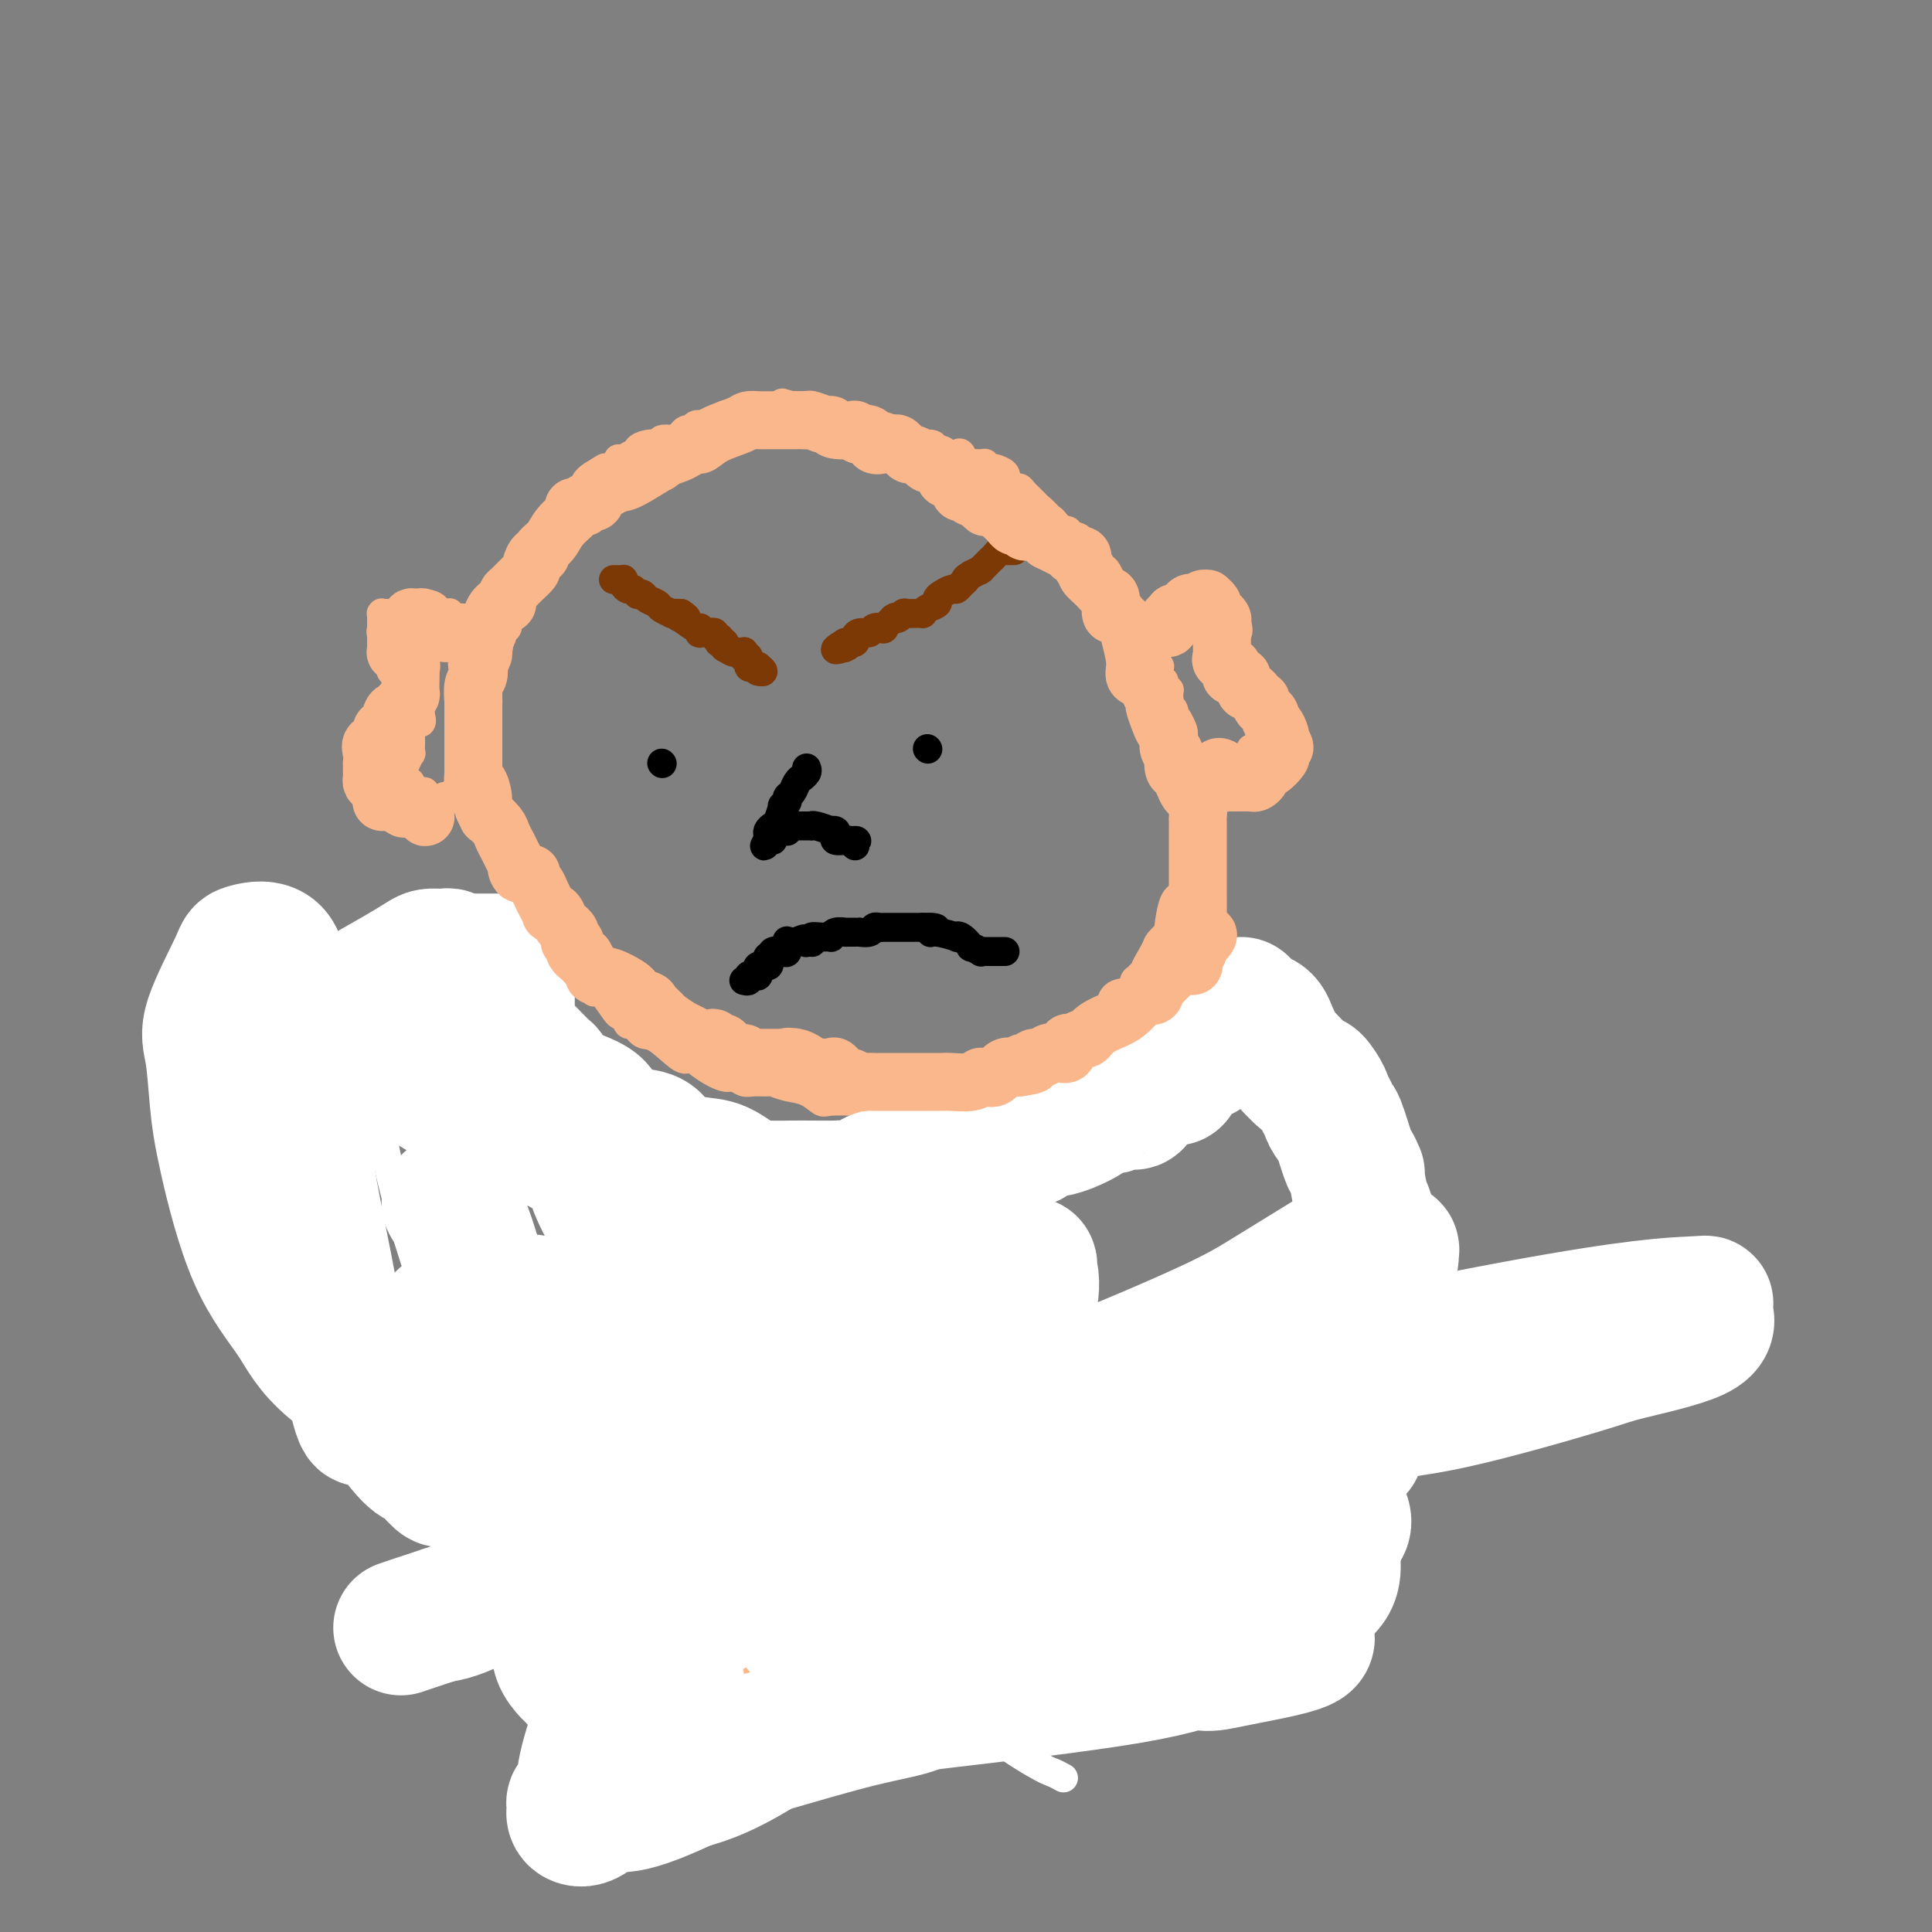 <svg viewBox='0 0 400 400' version='1.1' xmlns='http://www.w3.org/2000/svg' xmlns:xlink='http://www.w3.org/1999/xlink'><rect x="0" y="0" width="400" height="400" fill="#808080" stroke="none"/><g fill='none' stroke='#FBB78C' stroke-width='6' stroke-linecap='round' stroke-linejoin='round'><path d='M153,89c-0.417,0.113 -0.834,0.226 -1,0c-0.166,-0.226 -0.082,-0.793 0,-1c0.082,-0.207 0.161,-0.056 0,0c-0.161,0.056 -0.562,0.015 -1,0c-0.438,-0.015 -0.911,-0.004 -1,0c-0.089,0.004 0.208,-0.000 0,0c-0.208,0.000 -0.920,0.004 -2,0c-1.080,-0.004 -2.527,-0.016 -3,0c-0.473,0.016 0.027,0.061 0,0c-0.027,-0.061 -0.581,-0.228 -1,0c-0.419,0.228 -0.704,0.849 -1,1c-0.296,0.151 -0.603,-0.170 -1,0c-0.397,0.170 -0.884,0.829 -1,1c-0.116,0.171 0.140,-0.148 0,0c-0.140,0.148 -0.677,0.761 -1,1c-0.323,0.239 -0.433,0.103 -1,0c-0.567,-0.103 -1.591,-0.172 -2,0c-0.409,0.172 -0.205,0.586 0,1'/><path d='M137,92c-2.613,0.476 -1.147,0.165 -1,0c0.147,-0.165 -1.025,-0.184 -2,0c-0.975,0.184 -1.754,0.570 -2,1c-0.246,0.430 0.041,0.902 0,1c-0.041,0.098 -0.410,-0.180 -1,0c-0.590,0.180 -1.399,0.817 -2,1c-0.601,0.183 -0.992,-0.086 -1,0c-0.008,0.086 0.366,0.529 0,1c-0.366,0.471 -1.474,0.971 -2,1c-0.526,0.029 -0.470,-0.413 -1,0c-0.530,0.413 -1.647,1.682 -2,2c-0.353,0.318 0.057,-0.316 0,0c-0.057,0.316 -0.581,1.582 -1,2c-0.419,0.418 -0.732,-0.012 -1,0c-0.268,0.012 -0.491,0.465 -1,1c-0.509,0.535 -1.303,1.151 -2,2c-0.697,0.849 -1.297,1.930 -2,3c-0.703,1.070 -1.508,2.129 -2,3c-0.492,0.871 -0.672,1.554 -1,2c-0.328,0.446 -0.806,0.653 -1,1c-0.194,0.347 -0.105,0.832 0,1c0.105,0.168 0.224,0.018 0,0c-0.224,-0.018 -0.792,0.096 -1,1c-0.208,0.904 -0.056,2.598 -1,4c-0.944,1.402 -2.984,2.513 -4,4c-1.016,1.487 -1.007,3.350 -1,4c0.007,0.650 0.013,0.086 0,0c-0.013,-0.086 -0.045,0.307 0,1c0.045,0.693 0.166,1.687 0,2c-0.166,0.313 -0.619,-0.053 -1,0c-0.381,0.053 -0.691,0.527 -1,1'/><path d='M103,131c-2.317,4.516 -0.611,2.304 0,2c0.611,-0.304 0.125,1.298 0,2c-0.125,0.702 0.110,0.504 0,1c-0.110,0.496 -0.565,1.687 -1,2c-0.435,0.313 -0.849,-0.252 -1,0c-0.151,0.252 -0.041,1.322 0,2c0.041,0.678 0.011,0.965 0,2c-0.011,1.035 -0.003,2.819 0,4c0.003,1.181 0.001,1.759 0,3c-0.001,1.241 -0.000,3.144 0,4c0.000,0.856 0.001,0.665 0,1c-0.001,0.335 -0.002,1.194 0,2c0.002,0.806 0.008,1.557 0,2c-0.008,0.443 -0.031,0.576 0,1c0.031,0.424 0.116,1.139 0,2c-0.116,0.861 -0.433,1.868 0,3c0.433,1.132 1.618,2.389 2,3c0.382,0.611 -0.037,0.574 0,1c0.037,0.426 0.530,1.313 1,2c0.470,0.687 0.916,1.173 1,2c0.084,0.827 -0.195,1.996 0,3c0.195,1.004 0.863,1.844 1,2c0.137,0.156 -0.258,-0.370 0,0c0.258,0.370 1.168,1.637 2,3c0.832,1.363 1.587,2.822 2,4c0.413,1.178 0.485,2.076 1,3c0.515,0.924 1.472,1.875 2,3c0.528,1.125 0.626,2.425 1,3c0.374,0.575 1.024,0.424 2,1c0.976,0.576 2.279,1.879 3,3c0.721,1.121 0.861,2.061 1,3'/><path d='M120,200c3.543,6.709 2.900,5.480 3,5c0.100,-0.480 0.943,-0.211 2,1c1.057,1.211 2.327,3.366 3,4c0.673,0.634 0.747,-0.251 1,0c0.253,0.251 0.684,1.638 1,2c0.316,0.362 0.517,-0.300 1,0c0.483,0.300 1.247,1.564 2,2c0.753,0.436 1.493,0.044 3,1c1.507,0.956 3.779,3.260 5,4c1.221,0.740 1.391,-0.085 2,0c0.609,0.085 1.656,1.080 3,2c1.344,0.920 2.984,1.763 4,2c1.016,0.237 1.409,-0.134 2,0c0.591,0.134 1.382,0.771 2,1c0.618,0.229 1.064,0.049 2,0c0.936,-0.049 2.363,0.033 3,0c0.637,-0.033 0.485,-0.181 1,0c0.515,0.181 1.697,0.689 3,1c1.303,0.311 2.725,0.423 4,1c1.275,0.577 2.402,1.619 3,2c0.598,0.381 0.666,0.102 2,0c1.334,-0.102 3.932,-0.027 5,0c1.068,0.027 0.604,0.007 1,0c0.396,-0.007 1.650,-0.001 3,0c1.350,0.001 2.796,-0.003 4,0c1.204,0.003 2.165,0.012 3,0c0.835,-0.012 1.544,-0.045 2,0c0.456,0.045 0.658,0.167 1,0c0.342,-0.167 0.823,-0.622 1,-1c0.177,-0.378 0.051,-0.679 1,-1c0.949,-0.321 2.975,-0.660 5,-1'/><path d='M198,225c4.895,-0.632 3.131,-0.713 3,-1c-0.131,-0.287 1.370,-0.780 3,-1c1.630,-0.220 3.389,-0.167 4,0c0.611,0.167 0.074,0.447 0,0c-0.074,-0.447 0.315,-1.621 1,-2c0.685,-0.379 1.666,0.038 2,0c0.334,-0.038 0.021,-0.531 1,-1c0.979,-0.469 3.249,-0.913 4,-1c0.751,-0.087 -0.016,0.184 0,0c0.016,-0.184 0.815,-0.823 1,-1c0.185,-0.177 -0.244,0.107 0,0c0.244,-0.107 1.162,-0.606 2,-1c0.838,-0.394 1.597,-0.683 2,-1c0.403,-0.317 0.450,-0.662 1,-1c0.550,-0.338 1.603,-0.668 2,-1c0.397,-0.332 0.137,-0.666 0,-1c-0.137,-0.334 -0.152,-0.667 0,-1c0.152,-0.333 0.472,-0.664 1,-1c0.528,-0.336 1.266,-0.677 2,-1c0.734,-0.323 1.466,-0.630 2,-1c0.534,-0.370 0.871,-0.805 1,-1c0.129,-0.195 0.048,-0.151 0,0c-0.048,0.151 -0.065,0.408 0,0c0.065,-0.408 0.213,-1.483 1,-2c0.787,-0.517 2.215,-0.478 3,-1c0.785,-0.522 0.929,-1.607 1,-2c0.071,-0.393 0.071,-0.095 0,0c-0.071,0.095 -0.211,-0.013 0,0c0.211,0.013 0.775,0.147 1,0c0.225,-0.147 0.113,-0.573 0,-1'/><path d='M236,202c3.207,-2.637 1.223,-0.731 1,-1c-0.223,-0.269 1.313,-2.713 2,-4c0.687,-1.287 0.523,-1.416 1,-2c0.477,-0.584 1.594,-1.624 2,-2c0.406,-0.376 0.100,-0.089 0,0c-0.100,0.089 0.005,-0.021 0,0c-0.005,0.021 -0.121,0.175 0,-1c0.121,-1.175 0.477,-3.677 1,-5c0.523,-1.323 1.212,-1.467 2,-2c0.788,-0.533 1.674,-1.455 2,-2c0.326,-0.545 0.091,-0.713 0,-1c-0.091,-0.287 -0.038,-0.694 0,-1c0.038,-0.306 0.063,-0.512 0,-1c-0.063,-0.488 -0.213,-1.259 0,-2c0.213,-0.741 0.789,-1.452 1,-2c0.211,-0.548 0.057,-0.934 0,-1c-0.057,-0.066 -0.015,0.189 0,0c0.015,-0.189 0.004,-0.823 0,-1c-0.004,-0.177 -0.001,0.102 0,0c0.001,-0.102 0.001,-0.586 0,-1c-0.001,-0.414 -0.004,-0.759 0,-1c0.004,-0.241 0.015,-0.379 0,-1c-0.015,-0.621 -0.057,-1.724 0,-2c0.057,-0.276 0.211,0.277 0,0c-0.211,-0.277 -0.788,-1.382 -1,-2c-0.212,-0.618 -0.061,-0.748 0,-1c0.061,-0.252 0.030,-0.626 0,-1'/><path d='M247,165c0.005,-2.886 0.016,-1.103 0,-1c-0.016,0.103 -0.061,-1.476 0,-2c0.061,-0.524 0.226,0.006 0,0c-0.226,-0.006 -0.843,-0.550 -1,-1c-0.157,-0.450 0.147,-0.808 0,-1c-0.147,-0.192 -0.743,-0.218 -1,-1c-0.257,-0.782 -0.174,-2.321 0,-3c0.174,-0.679 0.439,-0.497 0,-1c-0.439,-0.503 -1.582,-1.692 -2,-2c-0.418,-0.308 -0.111,0.264 0,0c0.111,-0.264 0.026,-1.366 0,-2c-0.026,-0.634 0.007,-0.801 0,-1c-0.007,-0.199 -0.054,-0.432 0,-1c0.054,-0.568 0.211,-1.472 0,-2c-0.211,-0.528 -0.788,-0.680 -1,-1c-0.212,-0.320 -0.057,-0.807 0,-1c0.057,-0.193 0.016,-0.091 0,0c-0.016,0.091 -0.008,0.170 0,0c0.008,-0.170 0.017,-0.589 0,-1c-0.017,-0.411 -0.061,-0.813 0,-1c0.061,-0.187 0.227,-0.160 0,0c-0.227,0.160 -0.845,0.451 -1,0c-0.155,-0.451 0.154,-1.646 0,-2c-0.154,-0.354 -0.772,0.131 -1,0c-0.228,-0.131 -0.065,-0.879 0,-1c0.065,-0.121 0.032,0.384 0,0c-0.032,-0.384 -0.064,-1.658 0,-2c0.064,-0.342 0.223,0.249 0,0c-0.223,-0.249 -0.829,-1.336 -1,-2c-0.171,-0.664 0.094,-0.904 0,-1c-0.094,-0.096 -0.547,-0.048 -1,0'/><path d='M238,135c-1.323,-4.760 -0.129,-1.662 0,-1c0.129,0.662 -0.806,-1.114 -1,-2c-0.194,-0.886 0.355,-0.882 0,-1c-0.355,-0.118 -1.612,-0.358 -2,-1c-0.388,-0.642 0.093,-1.687 0,-2c-0.093,-0.313 -0.760,0.104 -1,0c-0.240,-0.104 -0.053,-0.730 0,-1c0.053,-0.270 -0.027,-0.184 0,0c0.027,0.184 0.161,0.467 0,0c-0.161,-0.467 -0.617,-1.683 -1,-2c-0.383,-0.317 -0.691,0.265 -1,0c-0.309,-0.265 -0.618,-1.375 -1,-2c-0.382,-0.625 -0.838,-0.763 -1,-1c-0.162,-0.237 -0.032,-0.571 0,-1c0.032,-0.429 -0.034,-0.951 0,-1c0.034,-0.049 0.169,0.376 0,0c-0.169,-0.376 -0.641,-1.554 -1,-2c-0.359,-0.446 -0.604,-0.161 -1,0c-0.396,0.161 -0.943,0.197 -1,0c-0.057,-0.197 0.378,-0.628 0,-1c-0.378,-0.372 -1.567,-0.686 -2,-1c-0.433,-0.314 -0.110,-0.628 0,-1c0.110,-0.372 0.006,-0.801 0,-1c-0.006,-0.199 0.085,-0.166 0,0c-0.085,0.166 -0.346,0.466 -1,0c-0.654,-0.466 -1.699,-1.698 -2,-2c-0.301,-0.302 0.143,0.325 0,0c-0.143,-0.325 -0.873,-1.603 -1,-2c-0.127,-0.397 0.351,0.085 0,0c-0.351,-0.085 -1.529,-0.739 -2,-1c-0.471,-0.261 -0.236,-0.131 0,0'/><path d='M219,109c-2.033,-1.592 -2.117,-1.070 -2,-1c0.117,0.070 0.435,-0.310 0,-1c-0.435,-0.690 -1.622,-1.690 -2,-2c-0.378,-0.310 0.053,0.070 0,0c-0.053,-0.070 -0.590,-0.591 -1,-1c-0.410,-0.409 -0.692,-0.706 -1,-1c-0.308,-0.294 -0.643,-0.586 -1,-1c-0.357,-0.414 -0.735,-0.951 -1,-1c-0.265,-0.049 -0.418,0.390 -1,0c-0.582,-0.390 -1.595,-1.607 -2,-2c-0.405,-0.393 -0.204,0.039 0,0c0.204,-0.039 0.409,-0.550 0,-1c-0.409,-0.450 -1.432,-0.838 -2,-1c-0.568,-0.162 -0.681,-0.096 -1,0c-0.319,0.096 -0.845,0.224 -1,0c-0.155,-0.224 0.060,-0.800 0,-1c-0.060,-0.200 -0.397,-0.026 -1,0c-0.603,0.026 -1.474,-0.097 -2,0c-0.526,0.097 -0.708,0.416 -1,0c-0.292,-0.416 -0.693,-1.565 -1,-2c-0.307,-0.435 -0.519,-0.155 -1,0c-0.481,0.155 -1.229,0.185 -2,0c-0.771,-0.185 -1.564,-0.584 -2,-1c-0.436,-0.416 -0.515,-0.847 -1,-1c-0.485,-0.153 -1.378,-0.026 -2,0c-0.622,0.026 -0.975,-0.049 -1,0c-0.025,0.049 0.278,0.220 0,0c-0.278,-0.220 -1.136,-0.832 -2,-1c-0.864,-0.168 -1.733,0.109 -2,0c-0.267,-0.109 0.066,-0.602 0,-1c-0.066,-0.398 -0.533,-0.699 -1,-1'/><path d='M185,89c-3.201,-1.238 -0.704,-0.332 0,0c0.704,0.332 -0.385,0.089 -1,0c-0.615,-0.089 -0.757,-0.024 -1,0c-0.243,0.024 -0.586,0.006 -1,0c-0.414,-0.006 -0.900,-0.001 -1,0c-0.100,0.001 0.184,-0.004 0,0c-0.184,0.004 -0.838,0.015 -1,0c-0.162,-0.015 0.168,-0.056 0,0c-0.168,0.056 -0.834,0.207 -1,0c-0.166,-0.207 0.166,-0.773 0,-1c-0.166,-0.227 -0.831,-0.113 -1,0c-0.169,0.113 0.158,0.227 0,0c-0.158,-0.227 -0.802,-0.793 -1,-1c-0.198,-0.207 0.049,-0.054 0,0c-0.049,0.054 -0.394,0.011 -1,0c-0.606,-0.011 -1.471,0.011 -2,0c-0.529,-0.011 -0.720,-0.055 -1,0c-0.280,0.055 -0.648,0.208 -1,0c-0.352,-0.208 -0.687,-0.777 -1,-1c-0.313,-0.223 -0.605,-0.098 -1,0c-0.395,0.098 -0.895,0.170 -1,0c-0.105,-0.170 0.183,-0.581 0,-1c-0.183,-0.419 -0.836,-0.844 -1,-1c-0.164,-0.156 0.162,-0.042 0,0c-0.162,0.042 -0.813,0.011 -1,0c-0.187,-0.011 0.091,-0.003 0,0c-0.091,0.003 -0.550,0.001 -1,0c-0.450,-0.001 -0.890,-0.000 -1,0c-0.110,0.000 0.112,0.000 0,0c-0.112,-0.000 -0.556,-0.000 -1,0'/><path d='M164,84c-3.457,-0.895 -1.598,-0.632 -1,0c0.598,0.632 -0.064,1.633 -1,2c-0.936,0.367 -2.146,0.098 -3,0c-0.854,-0.098 -1.351,-0.026 -2,0c-0.649,0.026 -1.450,0.007 -2,0c-0.550,-0.007 -0.849,-0.002 -1,0c-0.151,0.002 -0.153,0.000 0,0c0.153,-0.000 0.462,0.000 0,0c-0.462,-0.000 -1.693,-0.001 -2,0c-0.307,0.001 0.311,0.004 0,0c-0.311,-0.004 -1.549,-0.015 -2,0c-0.451,0.015 -0.113,0.057 0,0c0.113,-0.057 0.002,-0.211 0,0c-0.002,0.211 0.104,0.789 0,1c-0.104,0.211 -0.420,0.057 0,0c0.420,-0.057 1.575,-0.015 2,0c0.425,0.015 0.122,0.004 0,0c-0.122,-0.004 -0.061,-0.002 0,0'/><path d='M242,128c0.030,-0.424 0.061,-0.849 0,-1c-0.061,-0.151 -0.212,-0.030 0,0c0.212,0.030 0.789,-0.031 1,0c0.211,0.031 0.056,0.153 0,0c-0.056,-0.153 -0.012,-0.580 0,-1c0.012,-0.420 -0.007,-0.834 0,-1c0.007,-0.166 0.040,-0.083 0,0c-0.040,0.083 -0.151,0.166 0,0c0.151,-0.166 0.566,-0.580 1,-1c0.434,-0.420 0.887,-0.847 1,-1c0.113,-0.153 -0.114,-0.031 0,0c0.114,0.031 0.569,-0.030 1,0c0.431,0.030 0.837,0.151 1,0c0.163,-0.151 0.081,-0.576 0,-1'/><path d='M247,122c0.709,-0.933 -0.017,-0.264 0,0c0.017,0.264 0.779,0.123 1,0c0.221,-0.123 -0.100,-0.229 0,0c0.100,0.229 0.619,0.792 1,1c0.381,0.208 0.624,0.059 1,0c0.376,-0.059 0.884,-0.030 1,0c0.116,0.030 -0.161,0.059 0,0c0.161,-0.059 0.761,-0.208 1,0c0.239,0.208 0.117,0.773 0,1c-0.117,0.227 -0.228,0.116 0,0c0.228,-0.116 0.794,-0.237 1,0c0.206,0.237 0.051,0.833 0,1c-0.051,0.167 0.000,-0.096 0,0c-0.000,0.096 -0.053,0.550 0,1c0.053,0.450 0.210,0.895 0,1c-0.210,0.105 -0.788,-0.131 -1,0c-0.212,0.131 -0.057,0.627 0,1c0.057,0.373 0.015,0.622 0,1c-0.015,0.378 -0.004,0.885 0,1c0.004,0.115 0.001,-0.161 0,0c-0.001,0.161 -0.000,0.760 0,1c0.000,0.240 0.000,0.120 0,0'/><path d='M252,131c-0.215,1.035 -0.254,0.122 0,0c0.254,-0.122 0.800,0.546 1,1c0.200,0.454 0.054,0.694 0,1c-0.054,0.306 -0.014,0.677 0,1c0.014,0.323 0.004,0.597 0,1c-0.004,0.403 -0.001,0.935 0,1c0.001,0.065 -0.001,-0.337 0,0c0.001,0.337 0.004,1.415 0,2c-0.004,0.585 -0.016,0.678 0,1c0.016,0.322 0.058,0.873 0,1c-0.058,0.127 -0.218,-0.168 0,0c0.218,0.168 0.814,0.801 1,1c0.186,0.199 -0.037,-0.035 0,0c0.037,0.035 0.334,0.339 1,1c0.666,0.661 1.703,1.680 2,2c0.297,0.320 -0.144,-0.059 0,0c0.144,0.059 0.875,0.554 1,1c0.125,0.446 -0.355,0.841 0,1c0.355,0.159 1.545,0.080 2,0c0.455,-0.080 0.174,-0.161 0,0c-0.174,0.161 -0.243,0.565 0,1c0.243,0.435 0.797,0.900 1,1c0.203,0.100 0.054,-0.167 0,0c-0.054,0.167 -0.015,0.766 0,1c0.015,0.234 0.004,0.101 0,0c-0.004,-0.101 -0.001,-0.171 0,0c0.001,0.171 0.000,0.585 0,1c-0.000,0.415 -0.000,0.833 0,1c0.000,0.167 0.000,0.084 0,0'/><path d='M261,151c1.395,3.251 0.384,1.378 0,1c-0.384,-0.378 -0.140,0.739 0,1c0.140,0.261 0.178,-0.334 0,0c-0.178,0.334 -0.570,1.596 -1,2c-0.430,0.404 -0.899,-0.049 -1,0c-0.101,0.049 0.165,0.602 0,1c-0.165,0.398 -0.761,0.642 -1,1c-0.239,0.358 -0.119,0.832 0,1c0.119,0.168 0.239,0.031 0,0c-0.239,-0.031 -0.835,0.043 -1,0c-0.165,-0.043 0.101,-0.204 0,0c-0.101,0.204 -0.571,0.773 -1,1c-0.429,0.227 -0.818,0.113 -1,0c-0.182,-0.113 -0.155,-0.227 0,0c0.155,0.227 0.440,0.793 0,1c-0.440,0.207 -1.605,0.055 -2,0c-0.395,-0.055 -0.018,-0.014 0,0c0.018,0.014 -0.321,-0.000 -1,0c-0.679,0.000 -1.699,0.014 -2,0c-0.301,-0.014 0.115,-0.056 0,0c-0.115,0.056 -0.763,0.211 -1,0c-0.237,-0.211 -0.064,-0.788 0,-1c0.064,-0.212 0.018,-0.061 0,0c-0.018,0.061 -0.009,0.030 0,0'/><path d='M99,133c0.111,-0.453 0.222,-0.906 0,-1c-0.222,-0.094 -0.778,0.172 -1,0c-0.222,-0.172 -0.112,-0.782 0,-1c0.112,-0.218 0.226,-0.044 0,0c-0.226,0.044 -0.792,-0.044 -1,0c-0.208,0.044 -0.059,0.218 0,0c0.059,-0.218 0.027,-0.829 0,-1c-0.027,-0.171 -0.049,0.098 0,0c0.049,-0.098 0.168,-0.562 0,-1c-0.168,-0.438 -0.622,-0.849 -1,-1c-0.378,-0.151 -0.679,-0.043 -1,0c-0.321,0.043 -0.660,0.022 -1,0'/><path d='M94,128c-0.995,-0.713 -0.984,0.005 -1,0c-0.016,-0.005 -0.060,-0.733 0,-1c0.060,-0.267 0.223,-0.071 0,0c-0.223,0.071 -0.833,0.019 -1,0c-0.167,-0.019 0.110,-0.005 0,0c-0.110,0.005 -0.606,0.001 -1,0c-0.394,-0.001 -0.686,-0.000 -1,0c-0.314,0.000 -0.651,0.000 -1,0c-0.349,-0.000 -0.710,-0.000 -1,0c-0.290,0.000 -0.508,0.000 -1,0c-0.492,-0.000 -1.259,-0.000 -2,0c-0.741,0.000 -1.455,0.000 -2,0c-0.545,-0.000 -0.920,-0.000 -1,0c-0.080,0.000 0.136,0.000 0,0c-0.136,-0.000 -0.625,-0.001 -1,0c-0.375,0.001 -0.636,0.004 -1,0c-0.364,-0.004 -0.829,-0.016 -1,0c-0.171,0.016 -0.046,0.060 0,0c0.046,-0.060 0.013,-0.224 0,0c-0.013,0.224 -0.004,0.834 0,1c0.004,0.166 0.005,-0.113 0,0c-0.005,0.113 -0.015,0.618 0,1c0.015,0.382 0.057,0.641 0,1c-0.057,0.359 -0.211,0.817 0,1c0.211,0.183 0.789,0.090 1,0c0.211,-0.090 0.057,-0.178 0,0c-0.057,0.178 -0.016,0.622 0,1c0.016,0.378 0.008,0.689 0,1'/><path d='M80,133c0.094,0.885 -0.171,0.098 0,0c0.171,-0.098 0.778,0.495 1,1c0.222,0.505 0.059,0.923 0,1c-0.059,0.077 -0.016,-0.187 0,0c0.016,0.187 0.003,0.825 0,1c-0.003,0.175 0.002,-0.112 0,0c-0.002,0.112 -0.011,0.622 0,1c0.011,0.378 0.041,0.623 0,1c-0.041,0.377 -0.154,0.886 0,1c0.154,0.114 0.577,-0.167 1,0c0.423,0.167 0.848,0.781 1,1c0.152,0.219 0.030,0.044 0,0c-0.030,-0.044 0.030,0.044 0,0c-0.030,-0.044 -0.152,-0.219 0,0c0.152,0.219 0.577,0.832 1,1c0.423,0.168 0.844,-0.109 1,0c0.156,0.109 0.045,0.604 0,1c-0.045,0.396 -0.026,0.694 0,1c0.026,0.306 0.059,0.622 0,1c-0.059,0.378 -0.208,0.819 0,1c0.208,0.181 0.774,0.104 1,0c0.226,-0.104 0.113,-0.234 0,0c-0.113,0.234 -0.226,0.834 0,1c0.226,0.166 0.793,-0.100 1,0c0.207,0.100 0.056,0.565 0,1c-0.056,0.435 -0.016,0.838 0,1c0.016,0.162 0.008,0.081 0,0'/><path d='M87,148c0.840,2.558 -0.559,1.454 -1,1c-0.441,-0.454 0.078,-0.258 0,0c-0.078,0.258 -0.753,0.579 -1,1c-0.247,0.421 -0.067,0.944 0,1c0.067,0.056 0.019,-0.355 0,0c-0.019,0.355 -0.009,1.476 0,2c0.009,0.524 0.018,0.450 0,1c-0.018,0.550 -0.061,1.723 0,2c0.061,0.277 0.227,-0.342 0,0c-0.227,0.342 -0.845,1.646 -1,2c-0.155,0.354 0.154,-0.241 0,0c-0.154,0.241 -0.771,1.319 -1,2c-0.229,0.681 -0.072,0.966 0,1c0.072,0.034 0.058,-0.183 0,0c-0.058,0.183 -0.159,0.766 0,1c0.159,0.234 0.577,0.119 1,0c0.423,-0.119 0.852,-0.242 1,0c0.148,0.242 0.015,0.848 0,1c-0.015,0.152 0.087,-0.152 0,0c-0.087,0.152 -0.364,0.759 0,1c0.364,0.241 1.369,0.116 2,0c0.631,-0.116 0.886,-0.224 1,0c0.114,0.224 0.086,0.778 0,1c-0.086,0.222 -0.229,0.111 0,0c0.229,-0.111 0.831,-0.222 1,0c0.169,0.222 -0.095,0.778 0,1c0.095,0.222 0.547,0.111 1,0'/><path d='M90,166c0.961,0.933 -0.136,0.264 0,0c0.136,-0.264 1.504,-0.124 2,0c0.496,0.124 0.118,0.230 0,0c-0.118,-0.230 0.024,-0.798 0,-1c-0.024,-0.202 -0.213,-0.040 0,0c0.213,0.040 0.827,-0.042 1,0c0.173,0.042 -0.097,0.209 0,0c0.097,-0.209 0.561,-0.792 1,-1c0.439,-0.208 0.852,-0.041 1,0c0.148,0.041 0.029,-0.045 0,0c-0.029,0.045 0.031,0.222 0,0c-0.031,-0.222 -0.153,-0.844 0,-1c0.153,-0.156 0.581,0.154 1,0c0.419,-0.154 0.830,-0.773 1,-1c0.170,-0.227 0.098,-0.061 0,0c-0.098,0.061 -0.222,0.016 0,0c0.222,-0.016 0.791,-0.004 1,0c0.209,0.004 0.060,0.001 0,0c-0.060,-0.001 -0.030,-0.001 0,0'/></g>
<g fill='none' stroke='#7C3805' stroke-width='6' stroke-linecap='round' stroke-linejoin='round'><path d='M127,120c0.453,0.002 0.905,0.003 1,0c0.095,-0.003 -0.168,-0.011 0,0c0.168,0.011 0.767,0.041 1,0c0.233,-0.041 0.101,-0.154 0,0c-0.101,0.154 -0.172,0.576 0,1c0.172,0.424 0.586,0.849 1,1c0.414,0.151 0.828,0.027 1,0c0.172,-0.027 0.102,0.045 0,0c-0.102,-0.045 -0.236,-0.205 0,0c0.236,0.205 0.841,0.776 1,1c0.159,0.224 -0.127,0.101 0,0c0.127,-0.101 0.669,-0.181 1,0c0.331,0.181 0.451,0.623 1,1c0.549,0.377 1.525,0.689 2,1c0.475,0.311 0.447,0.619 1,1c0.553,0.381 1.687,0.833 2,1c0.313,0.167 -0.196,0.048 0,0c0.196,-0.048 1.098,-0.024 2,0'/><path d='M141,127c2.210,1.343 0.736,1.201 0,1c-0.736,-0.201 -0.735,-0.460 0,0c0.735,0.460 2.205,1.640 3,2c0.795,0.360 0.916,-0.099 1,0c0.084,0.099 0.132,0.758 0,1c-0.132,0.242 -0.443,0.069 0,0c0.443,-0.069 1.639,-0.034 2,0c0.361,0.034 -0.113,0.065 0,0c0.113,-0.065 0.814,-0.227 1,0c0.186,0.227 -0.143,0.845 0,1c0.143,0.155 0.756,-0.151 1,0c0.244,0.151 0.118,0.758 0,1c-0.118,0.242 -0.228,0.117 0,0c0.228,-0.117 0.793,-0.227 1,0c0.207,0.227 0.056,0.792 0,1c-0.056,0.208 -0.016,0.059 0,0c0.016,-0.059 0.008,-0.030 0,0'/><path d='M150,134c1.863,1.309 2.020,1.083 2,1c-0.020,-0.083 -0.216,-0.023 0,0c0.216,0.023 0.843,0.010 1,0c0.157,-0.010 -0.155,-0.016 0,0c0.155,0.016 0.778,0.055 1,0c0.222,-0.055 0.045,-0.203 0,0c-0.045,0.203 0.043,0.758 0,1c-0.043,0.242 -0.218,0.170 0,0c0.218,-0.170 0.828,-0.439 1,0c0.172,0.439 -0.093,1.585 0,2c0.093,0.415 0.543,0.097 1,0c0.457,-0.097 0.921,0.026 1,0c0.079,-0.026 -0.226,-0.203 0,0c0.226,0.203 0.984,0.785 1,1c0.016,0.215 -0.710,0.061 -1,0c-0.290,-0.061 -0.145,-0.031 0,0'/><path d='M210,114c-0.311,-0.000 -0.622,-0.001 -1,0c-0.378,0.001 -0.822,0.003 -1,0c-0.178,-0.003 -0.089,-0.012 0,0c0.089,0.012 0.177,0.046 0,0c-0.177,-0.046 -0.621,-0.171 -1,0c-0.379,0.171 -0.694,0.638 -1,1c-0.306,0.362 -0.604,0.619 -1,1c-0.396,0.381 -0.889,0.886 -1,1c-0.111,0.114 0.161,-0.163 0,0c-0.161,0.163 -0.754,0.765 -1,1c-0.246,0.235 -0.143,0.102 0,0c0.143,-0.102 0.327,-0.172 0,0c-0.327,0.172 -1.163,0.586 -2,1'/><path d='M201,119c-1.572,0.956 -1.002,0.848 -1,1c0.002,0.152 -0.564,0.566 -1,1c-0.436,0.434 -0.742,0.890 -1,1c-0.258,0.110 -0.468,-0.125 -1,0c-0.532,0.125 -1.386,0.612 -2,1c-0.614,0.388 -0.986,0.678 -1,1c-0.014,0.322 0.332,0.675 0,1c-0.332,0.325 -1.341,0.623 -2,1c-0.659,0.377 -0.968,0.833 -1,1c-0.032,0.167 0.213,0.044 0,0c-0.213,-0.044 -0.883,-0.008 -1,0c-0.117,0.008 0.319,-0.012 0,0c-0.319,0.012 -1.392,0.056 -2,0c-0.608,-0.056 -0.749,-0.213 -1,0c-0.251,0.213 -0.611,0.797 -1,1c-0.389,0.203 -0.806,0.027 -1,0c-0.194,-0.027 -0.164,0.097 0,0c0.164,-0.097 0.462,-0.414 0,0c-0.462,0.414 -1.685,1.560 -2,2c-0.315,0.440 0.279,0.173 0,0c-0.279,-0.173 -1.432,-0.253 -2,0c-0.568,0.253 -0.550,0.838 -1,1c-0.450,0.162 -1.368,-0.101 -2,0c-0.632,0.101 -0.978,0.566 -1,1c-0.022,0.434 0.279,0.838 0,1c-0.279,0.162 -1.140,0.081 -2,0'/><path d='M175,133c-4.022,2.397 -1.078,1.388 0,1c1.078,-0.388 0.289,-0.156 0,0c-0.289,0.156 -0.078,0.234 0,0c0.078,-0.234 0.022,-0.781 0,-1c-0.022,-0.219 -0.011,-0.109 0,0'/></g>
<g fill='none' stroke='#000000' stroke-width='6' stroke-linecap='round' stroke-linejoin='round'><path d='M137,158c0.000,0.000 0.100,0.100 0.1,0.1'/><path d='M192,155c0.000,0.000 0.100,0.100 0.1,0.1'/><path d='M154,203c0.445,0.111 0.890,0.222 1,0c0.110,-0.222 -0.113,-0.776 0,-1c0.113,-0.224 0.564,-0.116 1,0c0.436,0.116 0.856,0.242 1,0c0.144,-0.242 0.011,-0.852 0,-1c-0.011,-0.148 0.101,0.167 0,0c-0.101,-0.167 -0.416,-0.816 0,-1c0.416,-0.184 1.562,0.095 2,0c0.438,-0.095 0.168,-0.565 0,-1c-0.168,-0.435 -0.235,-0.835 0,-1c0.235,-0.165 0.770,-0.095 1,0c0.230,0.095 0.153,0.214 0,0c-0.153,-0.214 -0.381,-0.761 0,-1c0.381,-0.239 1.373,-0.169 2,0c0.627,0.169 0.890,0.438 1,0c0.110,-0.438 0.068,-1.581 0,-2c-0.068,-0.419 -0.163,-0.112 0,0c0.163,0.112 0.582,0.030 1,0c0.418,-0.030 0.834,-0.009 1,0c0.166,0.009 0.083,0.004 0,0'/><path d='M165,195c2.171,-1.239 2.097,-0.336 2,0c-0.097,0.336 -0.217,0.104 0,0c0.217,-0.104 0.770,-0.081 1,0c0.230,0.081 0.138,0.219 0,0c-0.138,-0.219 -0.322,-0.794 0,-1c0.322,-0.206 1.152,-0.041 2,0c0.848,0.041 1.716,-0.042 2,0c0.284,0.042 -0.016,0.207 0,0c0.016,-0.207 0.347,-0.788 1,-1c0.653,-0.212 1.629,-0.057 2,0c0.371,0.057 0.138,0.015 0,0c-0.138,-0.015 -0.182,-0.004 0,0c0.182,0.004 0.589,0.001 1,0c0.411,-0.001 0.826,-0.001 1,0c0.174,0.001 0.106,0.001 0,0c-0.106,-0.001 -0.250,-0.004 0,0c0.250,0.004 0.893,0.015 1,0c0.107,-0.015 -0.324,-0.057 0,0c0.324,0.057 1.401,0.211 2,0c0.599,-0.211 0.720,-0.789 1,-1c0.280,-0.211 0.719,-0.057 1,0c0.281,0.057 0.403,0.015 1,0c0.597,-0.015 1.669,-0.004 2,0c0.331,0.004 -0.079,0.001 0,0c0.079,-0.001 0.647,-0.000 1,0c0.353,0.000 0.490,0.000 1,0c0.510,-0.000 1.395,-0.000 2,0c0.605,0.000 0.932,0.000 1,0c0.068,-0.000 -0.123,-0.000 0,0c0.123,0.000 0.562,0.000 1,0'/><path d='M191,192c4.480,-0.222 2.680,0.723 2,1c-0.680,0.277 -0.241,-0.114 1,0c1.241,0.114 3.283,0.733 4,1c0.717,0.267 0.109,0.180 0,0c-0.109,-0.180 0.281,-0.455 1,0c0.719,0.455 1.766,1.638 2,2c0.234,0.362 -0.346,-0.099 0,0c0.346,0.099 1.616,0.759 2,1c0.384,0.241 -0.119,0.065 0,0c0.119,-0.065 0.859,-0.017 1,0c0.141,0.017 -0.316,0.005 0,0c0.316,-0.005 1.405,-0.001 2,0c0.595,0.001 0.695,0.000 1,0c0.305,-0.000 0.814,-0.000 1,0c0.186,0.000 0.050,0.000 0,0c-0.050,-0.000 -0.013,-0.000 0,0c0.013,0.000 0.004,0.000 0,0c-0.004,-0.000 -0.001,-0.000 0,0c0.001,0.000 0.000,0.000 0,0c-0.000,-0.000 -0.000,-0.000 0,0'/><path d='M167,159c0.120,0.305 0.240,0.610 0,1c-0.240,0.390 -0.839,0.864 -1,1c-0.161,0.136 0.116,-0.066 0,0c-0.116,0.066 -0.623,0.400 -1,1c-0.377,0.600 -0.622,1.464 -1,2c-0.378,0.536 -0.889,0.743 -1,1c-0.111,0.257 0.178,0.566 0,1c-0.178,0.434 -0.822,0.995 -1,1c-0.178,0.005 0.110,-0.546 0,0c-0.110,0.546 -0.618,2.189 -1,3c-0.382,0.811 -0.638,0.792 -1,1c-0.362,0.208 -0.829,0.644 -1,1c-0.171,0.356 -0.046,0.631 0,1c0.046,0.369 0.012,0.830 0,1c-0.012,0.170 -0.004,0.049 0,0c0.004,-0.049 0.002,-0.024 0,0'/><path d='M159,174c-1.297,2.303 -0.541,0.561 0,0c0.541,-0.561 0.867,0.060 1,0c0.133,-0.060 0.073,-0.801 0,-1c-0.073,-0.199 -0.159,0.142 0,0c0.159,-0.142 0.564,-0.769 1,-1c0.436,-0.231 0.904,-0.066 1,0c0.096,0.066 -0.180,0.032 0,0c0.180,-0.032 0.817,-0.061 1,0c0.183,0.061 -0.087,0.213 0,0c0.087,-0.213 0.530,-0.789 1,-1c0.470,-0.211 0.967,-0.057 1,0c0.033,0.057 -0.397,0.015 0,0c0.397,-0.015 1.623,-0.004 2,0c0.377,0.004 -0.094,0.000 0,0c0.094,-0.000 0.755,0.004 1,0c0.245,-0.004 0.075,-0.015 0,0c-0.075,0.015 -0.055,0.056 0,0c0.055,-0.056 0.145,-0.208 1,0c0.855,0.208 2.476,0.778 3,1c0.524,0.222 -0.049,0.098 0,0c0.049,-0.098 0.721,-0.170 1,0c0.279,0.170 0.166,0.581 0,1c-0.166,0.419 -0.385,0.844 0,1c0.385,0.156 1.373,0.042 2,0c0.627,-0.042 0.893,-0.012 1,0c0.107,0.012 0.053,0.006 0,0'/><path d='M176,174c2.083,0.405 1.292,-0.083 1,0c-0.292,0.083 -0.083,0.738 0,1c0.083,0.262 0.042,0.131 0,0'/></g>
<g fill='none' stroke='#FBB78C' stroke-width='6' stroke-linecap='round' stroke-linejoin='round'><path d='M116,197c0.066,0.000 0.133,0.000 0,0c-0.133,-0.000 -0.464,-0.000 -1,0c-0.536,0.000 -1.275,0.000 -2,0c-0.725,-0.000 -1.436,-0.000 -2,0c-0.564,0.000 -0.982,0.000 -1,0c-0.018,-0.000 0.365,-0.001 0,0c-0.365,0.001 -1.479,0.005 -2,0c-0.521,-0.005 -0.449,-0.019 -1,0c-0.551,0.019 -1.725,0.072 -2,0c-0.275,-0.072 0.347,-0.268 0,0c-0.347,0.268 -1.665,1.000 -2,1c-0.335,0.000 0.314,-0.732 0,-1c-0.314,-0.268 -1.589,-0.072 -2,0c-0.411,0.072 0.044,0.019 0,0c-0.044,-0.019 -0.586,-0.005 -1,0c-0.414,0.005 -0.699,0.001 -1,0c-0.301,-0.001 -0.620,-0.000 -1,0c-0.380,0.000 -0.823,0.000 -1,0c-0.177,-0.000 -0.089,-0.000 0,0'/><path d='M97,197c-3.118,-0.058 -1.411,-0.204 -1,0c0.411,0.204 -0.472,0.758 -1,1c-0.528,0.242 -0.700,0.173 -1,0c-0.300,-0.173 -0.728,-0.449 -1,0c-0.272,0.449 -0.387,1.622 -1,2c-0.613,0.378 -1.725,-0.039 -2,0c-0.275,0.039 0.287,0.535 0,1c-0.287,0.465 -1.425,0.899 -2,1c-0.575,0.101 -0.589,-0.131 -1,0c-0.411,0.131 -1.220,0.627 -2,1c-0.780,0.373 -1.533,0.625 -2,1c-0.467,0.375 -0.649,0.873 -1,1c-0.351,0.127 -0.871,-0.117 -1,0c-0.129,0.117 0.135,0.593 0,1c-0.135,0.407 -0.667,0.743 -1,1c-0.333,0.257 -0.467,0.436 -1,1c-0.533,0.564 -1.466,1.515 -2,2c-0.534,0.485 -0.668,0.505 -1,1c-0.332,0.495 -0.863,1.464 -1,2c-0.137,0.536 0.119,0.638 0,1c-0.119,0.362 -0.612,0.984 -1,1c-0.388,0.016 -0.672,-0.575 -1,0c-0.328,0.575 -0.700,2.316 -1,3c-0.300,0.684 -0.529,0.312 -1,1c-0.471,0.688 -1.184,2.437 -2,4c-0.816,1.563 -1.734,2.940 -2,4c-0.266,1.060 0.119,1.803 0,2c-0.119,0.197 -0.743,-0.153 -1,0c-0.257,0.153 -0.146,0.811 0,1c0.146,0.189 0.327,-0.089 0,1c-0.327,1.089 -1.164,3.544 -2,6'/><path d='M64,237c-2.464,4.968 -2.123,3.889 -2,4c0.123,0.111 0.029,1.413 0,2c-0.029,0.587 0.006,0.459 0,1c-0.006,0.541 -0.054,1.752 0,2c0.054,0.248 0.211,-0.467 0,0c-0.211,0.467 -0.789,2.118 -1,3c-0.211,0.882 -0.053,0.997 0,1c0.053,0.003 0.003,-0.105 0,0c-0.003,0.105 0.040,0.423 0,1c-0.040,0.577 -0.164,1.414 0,2c0.164,0.586 0.615,0.923 1,2c0.385,1.077 0.704,2.894 1,4c0.296,1.106 0.569,1.500 1,3c0.431,1.500 1.019,4.106 2,6c0.981,1.894 2.354,3.075 3,4c0.646,0.925 0.567,1.593 1,3c0.433,1.407 1.380,3.554 2,5c0.620,1.446 0.912,2.192 2,4c1.088,1.808 2.972,4.679 4,6c1.028,1.321 1.200,1.093 2,2c0.800,0.907 2.227,2.948 3,4c0.773,1.052 0.892,1.115 2,2c1.108,0.885 3.205,2.592 5,4c1.795,1.408 3.288,2.515 5,4c1.712,1.485 3.644,3.346 5,5c1.356,1.654 2.137,3.101 3,4c0.863,0.899 1.809,1.251 3,2c1.191,0.749 2.628,1.894 4,3c1.372,1.106 2.678,2.173 4,3c1.322,0.827 2.661,1.413 4,2'/><path d='M118,325c3.498,1.877 4.742,1.571 6,2c1.258,0.429 2.530,1.593 3,2c0.470,0.407 0.138,0.056 1,0c0.862,-0.056 2.917,0.181 4,0c1.083,-0.181 1.194,-0.781 3,0c1.806,0.781 5.308,2.941 7,4c1.692,1.059 1.574,1.016 3,1c1.426,-0.016 4.394,-0.004 6,0c1.606,0.004 1.849,0.001 3,0c1.151,-0.001 3.211,-0.000 4,0c0.789,0.000 0.307,-0.000 1,0c0.693,0.000 2.562,0.000 4,0c1.438,-0.000 2.443,-0.001 4,0c1.557,0.001 3.664,0.004 5,0c1.336,-0.004 1.902,-0.017 3,0c1.098,0.017 2.730,0.062 4,0c1.270,-0.062 2.178,-0.231 3,0c0.822,0.231 1.559,0.863 3,0c1.441,-0.863 3.586,-3.220 5,-4c1.414,-0.780 2.097,0.017 3,0c0.903,-0.017 2.028,-0.848 3,-1c0.972,-0.152 1.793,0.376 3,0c1.207,-0.376 2.799,-1.655 4,-2c1.201,-0.345 2.010,0.245 3,0c0.990,-0.245 2.159,-1.325 4,-2c1.841,-0.675 4.353,-0.945 6,-1c1.647,-0.055 2.430,0.104 3,0c0.570,-0.104 0.926,-0.471 2,-1c1.074,-0.529 2.866,-1.219 4,-2c1.134,-0.781 1.610,-1.652 2,-2c0.390,-0.348 0.695,-0.174 1,0'/><path d='M228,319c6.934,-2.737 2.769,-2.079 2,-2c-0.769,0.079 1.860,-0.422 4,-1c2.140,-0.578 3.793,-1.234 5,-2c1.207,-0.766 1.970,-1.642 3,-2c1.030,-0.358 2.327,-0.196 3,0c0.673,0.196 0.723,0.428 1,0c0.277,-0.428 0.781,-1.516 1,-2c0.219,-0.484 0.153,-0.362 1,-1c0.847,-0.638 2.608,-2.034 4,-3c1.392,-0.966 2.417,-1.502 3,-2c0.583,-0.498 0.726,-0.956 1,-1c0.274,-0.044 0.680,0.328 1,0c0.320,-0.328 0.555,-1.356 1,-2c0.445,-0.644 1.101,-0.906 2,-2c0.899,-1.094 2.040,-3.022 3,-4c0.960,-0.978 1.738,-1.006 2,-1c0.262,0.006 0.006,0.047 0,0c-0.006,-0.047 0.237,-0.183 0,0c-0.237,0.183 -0.954,0.684 0,-1c0.954,-1.684 3.580,-5.553 5,-8c1.420,-2.447 1.633,-3.473 2,-4c0.367,-0.527 0.887,-0.553 1,-1c0.113,-0.447 -0.180,-1.313 0,-2c0.180,-0.687 0.833,-1.196 1,-2c0.167,-0.804 -0.151,-1.905 0,-3c0.151,-1.095 0.773,-2.185 1,-3c0.227,-0.815 0.061,-1.357 0,-3c-0.061,-1.643 -0.016,-4.389 0,-6c0.016,-1.611 0.004,-2.088 0,-3c-0.004,-0.912 -0.001,-2.261 0,-4c0.001,-1.739 0.001,-3.870 0,-6'/><path d='M275,248c0.061,-4.172 0.214,-3.602 0,-4c-0.214,-0.398 -0.793,-1.764 -1,-3c-0.207,-1.236 -0.040,-2.342 0,-3c0.040,-0.658 -0.046,-0.866 0,-1c0.046,-0.134 0.224,-0.192 0,-1c-0.224,-0.808 -0.849,-2.367 -1,-3c-0.151,-0.633 0.171,-0.341 0,-1c-0.171,-0.659 -0.834,-2.269 -1,-3c-0.166,-0.731 0.167,-0.584 0,-1c-0.167,-0.416 -0.833,-1.395 -1,-2c-0.167,-0.605 0.166,-0.834 0,-1c-0.166,-0.166 -0.832,-0.267 -1,-1c-0.168,-0.733 0.162,-2.098 0,-3c-0.162,-0.902 -0.817,-1.342 -1,-2c-0.183,-0.658 0.105,-1.534 0,-2c-0.105,-0.466 -0.603,-0.522 -1,-1c-0.397,-0.478 -0.692,-1.380 -1,-2c-0.308,-0.620 -0.629,-0.959 -1,-1c-0.371,-0.041 -0.791,0.216 -1,0c-0.209,-0.216 -0.208,-0.904 -1,-2c-0.792,-1.096 -2.377,-2.599 -3,-3c-0.623,-0.401 -0.285,0.299 -1,0c-0.715,-0.299 -2.482,-1.596 -3,-2c-0.518,-0.404 0.213,0.086 0,0c-0.213,-0.086 -1.371,-0.748 -2,-1c-0.629,-0.252 -0.729,-0.092 -1,0c-0.271,0.092 -0.712,0.118 -1,0c-0.288,-0.118 -0.424,-0.378 -1,-1c-0.576,-0.622 -1.593,-1.606 -2,-2c-0.407,-0.394 -0.203,-0.197 0,0'/><path d='M250,202c-3.389,-2.316 -2.361,-0.605 -2,0c0.361,0.605 0.055,0.106 0,0c-0.055,-0.106 0.140,0.182 0,0c-0.140,-0.182 -0.616,-0.832 -1,-1c-0.384,-0.168 -0.678,0.147 -1,0c-0.322,-0.147 -0.674,-0.756 -1,-1c-0.326,-0.244 -0.626,-0.122 -1,0c-0.374,0.122 -0.821,0.243 -1,0c-0.179,-0.243 -0.090,-0.850 0,-1c0.090,-0.150 0.182,0.159 0,0c-0.182,-0.159 -0.637,-0.785 -1,-1c-0.363,-0.215 -0.633,-0.019 -1,0c-0.367,0.019 -0.830,-0.139 -1,0c-0.170,0.139 -0.046,0.576 0,1c0.046,0.424 0.013,0.835 0,1c-0.013,0.165 -0.007,0.082 0,0'/><path d='M77,222c0.236,-0.242 0.473,-0.485 1,0c0.527,0.485 1.345,1.697 2,2c0.655,0.303 1.147,-0.304 2,0c0.853,0.304 2.067,1.518 3,2c0.933,0.482 1.586,0.233 2,0c0.414,-0.233 0.590,-0.451 1,0c0.410,0.451 1.055,1.571 2,2c0.945,0.429 2.189,0.167 3,0c0.811,-0.167 1.190,-0.238 2,0c0.810,0.238 2.052,0.785 3,1c0.948,0.215 1.602,0.096 2,0c0.398,-0.096 0.540,-0.170 1,0c0.460,0.170 1.239,0.584 2,1c0.761,0.416 1.503,0.833 2,1c0.497,0.167 0.748,0.083 1,0'/><path d='M106,231c4.847,1.574 2.463,1.009 2,1c-0.463,-0.009 0.993,0.536 2,1c1.007,0.464 1.564,0.845 2,1c0.436,0.155 0.750,0.083 1,0c0.250,-0.083 0.437,-0.177 1,0c0.563,0.177 1.503,0.625 2,1c0.497,0.375 0.552,0.678 1,1c0.448,0.322 1.288,0.665 2,1c0.712,0.335 1.295,0.664 2,1c0.705,0.336 1.532,0.681 2,1c0.468,0.319 0.576,0.611 1,1c0.424,0.389 1.165,0.873 2,1c0.835,0.127 1.763,-0.103 2,0c0.237,0.103 -0.219,0.540 0,1c0.219,0.460 1.112,0.945 2,1c0.888,0.055 1.770,-0.320 2,0c0.230,0.320 -0.192,1.333 0,2c0.192,0.667 0.997,0.987 2,1c1.003,0.013 2.203,-0.281 3,0c0.797,0.281 1.190,1.136 2,2c0.810,0.864 2.037,1.736 3,2c0.963,0.264 1.663,-0.080 2,0c0.337,0.080 0.313,0.584 1,1c0.687,0.416 2.086,0.745 3,1c0.914,0.255 1.342,0.435 2,1c0.658,0.565 1.546,1.513 2,2c0.454,0.487 0.472,0.512 1,1c0.528,0.488 1.564,1.440 2,2c0.436,0.560 0.271,0.728 1,1c0.729,0.272 2.351,0.649 3,1c0.649,0.351 0.324,0.675 0,1'/><path d='M159,261c8.421,4.885 2.973,2.096 1,1c-1.973,-1.096 -0.472,-0.500 0,0c0.472,0.500 -0.085,0.904 0,1c0.085,0.096 0.811,-0.115 1,0c0.189,0.115 -0.160,0.556 0,1c0.160,0.444 0.828,0.891 1,1c0.172,0.109 -0.151,-0.120 0,0c0.151,0.120 0.777,0.590 1,1c0.223,0.410 0.045,0.758 0,1c-0.045,0.242 0.044,0.376 0,1c-0.044,0.624 -0.222,1.739 0,2c0.222,0.261 0.844,-0.330 1,0c0.156,0.330 -0.154,1.581 0,2c0.154,0.419 0.773,0.006 1,0c0.227,-0.006 0.061,0.394 0,1c-0.061,0.606 -0.016,1.419 0,2c0.016,0.581 0.004,0.930 0,2c-0.004,1.070 -0.001,2.860 0,4c0.001,1.140 0.001,1.629 0,2c-0.001,0.371 -0.003,0.625 0,1c0.003,0.375 0.012,0.870 0,1c-0.012,0.130 -0.045,-0.106 0,0c0.045,0.106 0.167,0.553 0,1c-0.167,0.447 -0.623,0.894 -1,1c-0.377,0.106 -0.676,-0.130 -1,0c-0.324,0.130 -0.672,0.627 -1,1c-0.328,0.373 -0.635,0.622 -1,1c-0.365,0.378 -0.789,0.885 -1,1c-0.211,0.115 -0.211,-0.161 -1,0c-0.789,0.161 -2.368,0.760 -4,1c-1.632,0.240 -3.316,0.120 -5,0'/><path d='M150,291c-2.110,0.308 -1.883,0.079 -3,0c-1.117,-0.079 -3.576,-0.006 -5,0c-1.424,0.006 -1.811,-0.054 -3,0c-1.189,0.054 -3.178,0.221 -5,0c-1.822,-0.221 -3.475,-0.829 -5,-1c-1.525,-0.171 -2.920,0.095 -4,0c-1.080,-0.095 -1.844,-0.550 -3,-1c-1.156,-0.450 -2.704,-0.894 -4,-1c-1.296,-0.106 -2.340,0.126 -4,0c-1.660,-0.126 -3.934,-0.611 -6,-1c-2.066,-0.389 -3.922,-0.681 -5,-1c-1.078,-0.319 -1.377,-0.664 -2,-1c-0.623,-0.336 -1.570,-0.663 -2,-1c-0.430,-0.337 -0.343,-0.683 -1,-1c-0.657,-0.317 -2.060,-0.604 -3,-1c-0.940,-0.396 -1.419,-0.900 -2,-1c-0.581,-0.100 -1.265,0.206 -2,0c-0.735,-0.206 -1.520,-0.923 -3,-2c-1.480,-1.077 -3.656,-2.513 -5,-3c-1.344,-0.487 -1.856,-0.025 -3,0c-1.144,0.025 -2.919,-0.387 -4,-1c-1.081,-0.613 -1.467,-1.429 -2,-2c-0.533,-0.571 -1.213,-0.898 -2,-1c-0.787,-0.102 -1.681,0.023 -2,0c-0.319,-0.023 -0.062,-0.192 -1,-1c-0.938,-0.808 -3.072,-2.255 -4,-3c-0.928,-0.745 -0.651,-0.787 -1,-1c-0.349,-0.213 -1.325,-0.596 -2,-1c-0.675,-0.404 -1.050,-0.830 -1,-1c0.050,-0.170 0.525,-0.085 1,0'/><path d='M62,265c-1.071,-1.083 0.250,-0.292 1,0c0.750,0.292 0.929,0.083 1,0c0.071,-0.083 0.036,-0.042 0,0'/><path d='M258,209c-0.281,-0.080 -0.561,-0.160 -1,0c-0.439,0.160 -1.036,0.558 -2,1c-0.964,0.442 -2.295,0.926 -3,1c-0.705,0.074 -0.785,-0.263 -2,0c-1.215,0.263 -3.565,1.125 -5,2c-1.435,0.875 -1.956,1.762 -3,2c-1.044,0.238 -2.611,-0.172 -3,0c-0.389,0.172 0.400,0.925 0,1c-0.400,0.075 -1.989,-0.528 -3,0c-1.011,0.528 -1.444,2.188 -2,3c-0.556,0.812 -1.235,0.776 -2,1c-0.765,0.224 -1.616,0.709 -2,1c-0.384,0.291 -0.301,0.388 -1,1c-0.699,0.612 -2.180,1.740 -3,2c-0.820,0.260 -0.978,-0.347 -1,0c-0.022,0.347 0.092,1.647 0,2c-0.092,0.353 -0.392,-0.243 -1,0c-0.608,0.243 -1.525,1.325 -2,2c-0.475,0.675 -0.509,0.944 -1,1c-0.491,0.056 -1.440,-0.100 -2,0c-0.560,0.100 -0.731,0.457 -1,1c-0.269,0.543 -0.634,1.271 -1,2'/><path d='M217,232c-3.077,2.713 -1.271,1.495 -1,1c0.271,-0.495 -0.993,-0.269 -2,0c-1.007,0.269 -1.758,0.579 -2,1c-0.242,0.421 0.025,0.952 0,1c-0.025,0.048 -0.340,-0.387 -1,0c-0.660,0.387 -1.664,1.596 -2,2c-0.336,0.404 -0.006,0.003 0,0c0.006,-0.003 -0.314,0.390 -1,1c-0.686,0.610 -1.739,1.436 -2,2c-0.261,0.564 0.268,0.867 0,1c-0.268,0.133 -1.333,0.096 -2,0c-0.667,-0.096 -0.934,-0.251 -1,0c-0.066,0.251 0.070,0.907 0,1c-0.070,0.093 -0.347,-0.378 -1,0c-0.653,0.378 -1.683,1.606 -2,2c-0.317,0.394 0.080,-0.044 0,0c-0.080,0.044 -0.637,0.571 -1,1c-0.363,0.429 -0.531,0.760 -1,1c-0.469,0.240 -1.239,0.391 -2,1c-0.761,0.609 -1.513,1.678 -2,2c-0.487,0.322 -0.708,-0.102 -1,0c-0.292,0.102 -0.655,0.729 -1,1c-0.345,0.271 -0.673,0.184 -1,0c-0.327,-0.184 -0.652,-0.466 -1,0c-0.348,0.466 -0.719,1.680 -1,2c-0.281,0.320 -0.474,-0.252 -1,0c-0.526,0.252 -1.387,1.330 -2,2c-0.613,0.670 -0.979,0.932 -1,1c-0.021,0.068 0.302,-0.059 0,0c-0.302,0.059 -1.229,0.302 -2,1c-0.771,0.698 -1.385,1.849 -2,3'/><path d='M181,259c-5.676,4.222 -1.864,1.278 -1,1c0.864,-0.278 -1.218,2.111 -2,3c-0.782,0.889 -0.262,0.280 0,0c0.262,-0.280 0.267,-0.230 0,0c-0.267,0.230 -0.807,0.640 -1,1c-0.193,0.360 -0.038,0.670 0,1c0.038,0.330 -0.043,0.680 0,1c0.043,0.320 0.208,0.610 0,1c-0.208,0.390 -0.788,0.878 -1,1c-0.212,0.122 -0.057,-0.123 0,0c0.057,0.123 0.016,0.614 0,1c-0.016,0.386 -0.005,0.667 0,1c0.005,0.333 0.006,0.719 0,1c-0.006,0.281 -0.017,0.459 0,1c0.017,0.541 0.064,1.447 0,2c-0.064,0.553 -0.239,0.752 0,1c0.239,0.248 0.891,0.543 1,1c0.109,0.457 -0.324,1.075 0,2c0.324,0.925 1.407,2.157 2,3c0.593,0.843 0.698,1.298 1,2c0.302,0.702 0.802,1.652 1,2c0.198,0.348 0.094,0.095 0,0c-0.094,-0.095 -0.177,-0.032 0,0c0.177,0.032 0.616,0.034 1,0c0.384,-0.034 0.713,-0.102 1,0c0.287,0.102 0.532,0.374 1,1c0.468,0.626 1.159,1.604 2,2c0.841,0.396 1.834,0.209 2,0c0.166,-0.209 -0.494,-0.441 0,0c0.494,0.441 2.141,1.555 3,2c0.859,0.445 0.929,0.223 1,0'/><path d='M192,290c1.930,0.773 1.256,0.206 1,0c-0.256,-0.206 -0.094,-0.052 1,0c1.094,0.052 3.120,0.001 4,0c0.880,-0.001 0.614,0.049 1,0c0.386,-0.049 1.423,-0.198 2,0c0.577,0.198 0.693,0.743 1,1c0.307,0.257 0.806,0.226 1,0c0.194,-0.226 0.082,-0.648 1,-1c0.918,-0.352 2.867,-0.633 4,-1c1.133,-0.367 1.450,-0.819 2,-1c0.550,-0.181 1.334,-0.091 2,0c0.666,0.091 1.214,0.183 2,0c0.786,-0.183 1.812,-0.641 3,-1c1.188,-0.359 2.540,-0.620 4,-1c1.460,-0.380 3.030,-0.879 4,-1c0.970,-0.121 1.342,0.135 2,0c0.658,-0.135 1.604,-0.661 2,-1c0.396,-0.339 0.243,-0.491 1,-1c0.757,-0.509 2.423,-1.374 4,-2c1.577,-0.626 3.065,-1.012 4,-1c0.935,0.012 1.318,0.421 2,0c0.682,-0.421 1.664,-1.672 2,-2c0.336,-0.328 0.026,0.267 1,0c0.974,-0.267 3.230,-1.396 5,-2c1.770,-0.604 3.052,-0.683 4,-1c0.948,-0.317 1.563,-0.872 2,-1c0.437,-0.128 0.697,0.170 1,0c0.303,-0.170 0.648,-0.808 1,-1c0.352,-0.192 0.710,0.064 1,0c0.290,-0.064 0.511,-0.447 1,-1c0.489,-0.553 1.244,-1.277 2,-2'/><path d='M260,270c5.023,-2.178 2.081,-0.622 1,0c-1.081,0.622 -0.301,0.311 0,0c0.301,-0.311 0.122,-0.623 0,-1c-0.122,-0.377 -0.188,-0.819 0,-1c0.188,-0.181 0.628,-0.101 1,0c0.372,0.101 0.675,0.224 1,0c0.325,-0.224 0.672,-0.794 1,-1c0.328,-0.206 0.638,-0.048 1,0c0.362,0.048 0.777,-0.015 1,0c0.223,0.015 0.255,0.109 0,0c-0.255,-0.109 -0.798,-0.422 0,-1c0.798,-0.578 2.935,-1.422 4,-2c1.065,-0.578 1.056,-0.890 1,-1c-0.056,-0.110 -0.158,-0.016 0,0c0.158,0.016 0.578,-0.044 1,0c0.422,0.044 0.846,0.194 1,0c0.154,-0.194 0.039,-0.732 0,-1c-0.039,-0.268 -0.000,-0.268 0,0c0.000,0.268 -0.038,0.803 0,1c0.038,0.197 0.154,0.056 0,0c-0.154,-0.056 -0.577,-0.028 -1,0'/><path d='M272,263c2.000,-1.167 1.000,-0.583 0,0'/><path d='M123,329c-0.333,-0.012 -0.665,-0.025 -1,0c-0.335,0.025 -0.672,0.087 -1,0c-0.328,-0.087 -0.648,-0.323 -1,0c-0.352,0.323 -0.734,1.205 -1,2c-0.266,0.795 -0.414,1.504 -1,2c-0.586,0.496 -1.611,0.778 -2,1c-0.389,0.222 -0.143,0.384 0,1c0.143,0.616 0.182,1.684 0,2c-0.182,0.316 -0.584,-0.122 -1,0c-0.416,0.122 -0.846,0.803 -1,1c-0.154,0.197 -0.031,-0.092 0,0c0.031,0.092 -0.030,0.563 0,1c0.030,0.437 0.151,0.839 0,1c-0.151,0.161 -0.576,0.080 -1,0'/><path d='M113,340c-1.580,1.868 -0.528,1.039 0,1c0.528,-0.039 0.534,0.710 0,1c-0.534,0.290 -1.607,0.119 -2,0c-0.393,-0.119 -0.105,-0.185 0,0c0.105,0.185 0.028,0.621 0,1c-0.028,0.379 -0.008,0.703 0,1c0.008,0.297 0.005,0.569 0,1c-0.005,0.431 -0.012,1.023 0,2c0.012,0.977 0.044,2.341 0,3c-0.044,0.659 -0.163,0.613 0,1c0.163,0.387 0.607,1.207 1,2c0.393,0.793 0.733,1.558 1,2c0.267,0.442 0.460,0.562 1,1c0.540,0.438 1.428,1.193 2,2c0.572,0.807 0.828,1.666 1,2c0.172,0.334 0.261,0.142 1,0c0.739,-0.142 2.130,-0.234 3,0c0.870,0.234 1.220,0.795 2,1c0.780,0.205 1.990,0.053 3,0c1.010,-0.053 1.821,-0.008 2,0c0.179,0.008 -0.275,-0.021 0,0c0.275,0.021 1.280,0.094 2,0c0.720,-0.094 1.154,-0.353 2,-1c0.846,-0.647 2.102,-1.682 3,-2c0.898,-0.318 1.437,0.081 2,0c0.563,-0.081 1.151,-0.640 2,-1c0.849,-0.360 1.960,-0.519 3,-1c1.040,-0.481 2.011,-1.283 3,-2c0.989,-0.717 1.997,-1.348 3,-2c1.003,-0.652 2.002,-1.326 3,-2'/><path d='M151,350c3.671,-1.611 2.350,-0.137 2,0c-0.350,0.137 0.271,-1.063 1,-2c0.729,-0.937 1.568,-1.610 2,-2c0.432,-0.390 0.459,-0.497 1,-1c0.541,-0.503 1.595,-1.402 2,-2c0.405,-0.598 0.160,-0.896 0,-1c-0.160,-0.104 -0.235,-0.013 0,0c0.235,0.013 0.780,-0.053 1,0c0.220,0.053 0.115,0.225 0,0c-0.115,-0.225 -0.241,-0.848 0,-1c0.241,-0.152 0.849,0.166 1,0c0.151,-0.166 -0.156,-0.815 0,-1c0.156,-0.185 0.774,0.095 1,0c0.226,-0.095 0.061,-0.564 0,-1c-0.061,-0.436 -0.017,-0.839 0,-1c0.017,-0.161 0.009,-0.081 0,0'/><path d='M237,317c0.396,0.327 0.791,0.654 1,1c0.209,0.346 0.231,0.710 1,1c0.769,0.290 2.285,0.507 3,1c0.715,0.493 0.628,1.262 1,2c0.372,0.738 1.203,1.444 2,2c0.797,0.556 1.560,0.960 2,1c0.440,0.040 0.555,-0.285 1,0c0.445,0.285 1.218,1.180 2,2c0.782,0.820 1.571,1.566 2,2c0.429,0.434 0.496,0.555 1,1c0.504,0.445 1.446,1.215 2,2c0.554,0.785 0.722,1.586 1,2c0.278,0.414 0.666,0.441 1,1c0.334,0.559 0.614,1.649 1,2c0.386,0.351 0.877,-0.036 1,0c0.123,0.036 -0.122,0.496 0,1c0.122,0.504 0.610,1.053 1,2c0.390,0.947 0.682,2.294 1,3c0.318,0.706 0.662,0.773 1,1c0.338,0.227 0.669,0.613 1,1'/><path d='M263,345c1.244,2.022 0.356,0.578 0,0c-0.356,-0.578 -0.178,-0.289 0,0'/></g>
<g fill='none' stroke='#FFFFFF' stroke-width='6' stroke-linecap='round' stroke-linejoin='round'><path d='M80,208c-0.174,-0.382 -0.348,-0.763 -1,3c-0.652,3.763 -1.782,11.671 0,23c1.782,11.329 6.477,26.078 9,33c2.523,6.922 2.874,6.015 4,6c1.126,-0.015 3.026,0.861 4,1c0.974,0.139 1.020,-0.460 1,-1c-0.020,-0.540 -0.107,-1.022 0,-1c0.107,0.022 0.408,0.547 1,0c0.592,-0.547 1.476,-2.167 2,-3c0.524,-0.833 0.688,-0.879 1,-2c0.312,-1.121 0.773,-3.317 1,-4c0.227,-0.683 0.220,0.148 0,-2c-0.220,-2.148 -0.651,-7.275 -1,-11c-0.349,-3.725 -0.614,-6.047 -1,-9c-0.386,-2.953 -0.893,-6.536 -1,-8c-0.107,-1.464 0.185,-0.809 0,0c-0.185,0.809 -0.849,1.770 -1,3c-0.151,1.230 0.211,2.728 2,6c1.789,3.272 5.006,8.320 7,12c1.994,3.680 2.765,5.994 5,11c2.235,5.006 5.935,12.703 11,22c5.065,9.297 11.495,20.193 16,27c4.505,6.807 7.084,9.526 15,15c7.916,5.474 21.170,13.705 28,17c6.830,3.295 7.237,1.656 8,1c0.763,-0.656 1.881,-0.328 3,0'/><path d='M193,347c2.366,-0.877 2.781,-3.570 3,-5c0.219,-1.430 0.243,-1.596 0,-2c-0.243,-0.404 -0.754,-1.046 -1,-1c-0.246,0.046 -0.226,0.781 0,1c0.226,0.219 0.658,-0.076 1,0c0.342,0.076 0.595,0.525 1,2c0.405,1.475 0.961,3.978 1,5c0.039,1.022 -0.441,0.565 0,2c0.441,1.435 1.803,4.763 5,8c3.197,3.237 8.228,6.383 11,8c2.772,1.617 3.285,1.705 4,2c0.715,0.295 1.633,0.799 2,1c0.367,0.201 0.184,0.101 0,0'/></g>
<g fill='none' stroke='#FFFFFF' stroke-width='28' stroke-linecap='round' stroke-linejoin='round'><path d='M83,337c1.470,-0.506 2.940,-1.011 9,-3c6.060,-1.989 16.708,-5.461 36,-10c19.292,-4.539 47.226,-10.144 66,-14c18.774,-3.856 28.386,-5.962 36,-7c7.614,-1.038 13.228,-1.007 16,-1c2.772,0.007 2.701,-0.008 3,0c0.299,0.008 0.969,0.040 1,1c0.031,0.960 -0.575,2.850 -2,4c-1.425,1.150 -3.669,1.562 -5,2c-1.331,0.438 -1.749,0.901 -5,1c-3.251,0.099 -9.336,-0.167 -13,0c-3.664,0.167 -4.907,0.765 -9,2c-4.093,1.235 -11.035,3.105 -17,4c-5.965,0.895 -10.954,0.815 -14,1c-3.046,0.185 -4.151,0.634 -5,1c-0.849,0.366 -1.443,0.650 -2,1c-0.557,0.350 -1.078,0.765 0,1c1.078,0.235 3.756,0.288 5,0c1.244,-0.288 1.053,-0.917 5,-2c3.947,-1.083 12.032,-2.621 23,-4c10.968,-1.379 24.821,-2.599 36,-3c11.179,-0.401 19.686,0.017 24,0c4.314,-0.017 4.435,-0.468 5,0c0.565,0.468 1.575,1.857 2,3c0.425,1.143 0.264,2.041 -1,3c-1.264,0.959 -3.632,1.980 -6,3'/><path d='M271,320c-2.059,0.838 -4.207,1.435 -7,2c-2.793,0.565 -6.230,1.100 -16,1c-9.770,-0.100 -25.874,-0.834 -36,-1c-10.126,-0.166 -14.273,0.235 -27,0c-12.727,-0.235 -34.034,-1.107 -46,-1c-11.966,0.107 -14.590,1.193 -20,3c-5.410,1.807 -13.604,4.335 -18,6c-4.396,1.665 -4.993,2.467 -6,3c-1.007,0.533 -2.424,0.795 -3,1c-0.576,0.205 -0.312,0.352 1,0c1.312,-0.352 3.673,-1.203 5,-2c1.327,-0.797 1.620,-1.540 4,-3c2.380,-1.460 6.846,-3.636 22,-6c15.154,-2.364 40.996,-4.917 61,-6c20.004,-1.083 34.169,-0.695 47,0c12.831,0.695 24.328,1.696 31,2c6.672,0.304 8.520,-0.090 10,0c1.480,0.090 2.594,0.662 3,1c0.406,0.338 0.106,0.440 0,1c-0.106,0.560 -0.018,1.577 0,3c0.018,1.423 -0.034,3.251 -2,5c-1.966,1.749 -5.844,3.421 -9,4c-3.156,0.579 -5.589,0.067 -10,1c-4.411,0.933 -10.801,3.311 -21,6c-10.199,2.689 -24.206,5.690 -32,8c-7.794,2.310 -9.375,3.929 -12,5c-2.625,1.071 -6.295,1.594 -12,3c-5.705,1.406 -13.447,3.697 -18,5c-4.553,1.303 -5.918,1.620 -7,2c-1.082,0.380 -1.881,0.823 -2,1c-0.119,0.177 0.440,0.089 1,0'/><path d='M152,364c-17.609,4.694 -5.130,0.928 0,-1c5.130,-1.928 2.913,-2.020 2,-2c-0.913,0.020 -0.522,0.152 4,-1c4.522,-1.152 13.174,-3.588 19,-5c5.826,-1.412 8.828,-1.802 19,-3c10.172,-1.198 27.516,-3.205 38,-5c10.484,-1.795 14.107,-3.378 19,-5c4.893,-1.622 11.055,-3.283 14,-4c2.945,-0.717 2.673,-0.490 3,0c0.327,0.490 1.253,1.245 0,2c-1.253,0.755 -4.686,1.512 -7,2c-2.314,0.488 -3.510,0.707 -5,1c-1.490,0.293 -3.275,0.660 -5,1c-1.725,0.340 -3.390,0.655 -5,0c-1.610,-0.655 -3.163,-2.279 -4,-3c-0.837,-0.721 -0.956,-0.540 -1,-1c-0.044,-0.460 -0.013,-1.560 0,-2c0.013,-0.440 0.006,-0.220 0,0'/></g>
<g fill='none' stroke='#FFFFFF' stroke-width='28' stroke-linecap='round' stroke-linejoin='round'><path d='M276,260c-4.693,2.883 -9.387,5.766 -13,8c-3.613,2.234 -6.146,3.821 -13,7c-6.854,3.179 -18.028,7.952 -26,11c-7.972,3.048 -12.742,4.371 -20,7c-7.258,2.629 -17.003,6.564 -25,10c-7.997,3.436 -14.247,6.374 -19,9c-4.753,2.626 -8.009,4.942 -11,7c-2.991,2.058 -5.716,3.858 -7,5c-1.284,1.142 -1.128,1.624 -1,1c0.128,-0.624 0.227,-2.356 0,-3c-0.227,-0.644 -0.782,-0.200 4,-2c4.782,-1.800 14.900,-5.842 26,-10c11.100,-4.158 23.183,-8.430 50,-15c26.817,-6.570 68.368,-15.437 93,-20c24.632,-4.563 32.345,-4.820 36,-5c3.655,-0.180 3.252,-0.282 3,0c-0.252,0.282 -0.354,0.947 0,2c0.354,1.053 1.163,2.493 -2,4c-3.163,1.507 -10.300,3.082 -14,4c-3.700,0.918 -3.964,1.179 -10,3c-6.036,1.821 -17.844,5.200 -26,7c-8.156,1.800 -12.658,2.020 -25,4c-12.342,1.980 -32.523,5.721 -45,9c-12.477,3.279 -17.250,6.095 -23,9c-5.750,2.905 -12.477,5.900 -17,8c-4.523,2.100 -6.841,3.305 -8,4c-1.159,0.695 -1.158,0.879 -1,1c0.158,0.121 0.474,0.177 1,0c0.526,-0.177 1.263,-0.589 2,-1'/><path d='M185,324c-7.890,3.389 -4.615,1.361 1,-3c5.615,-4.361 13.571,-11.056 24,-18c10.429,-6.944 23.331,-14.136 37,-22c13.669,-7.864 28.105,-16.400 35,-20c6.895,-3.600 6.250,-2.264 6,-2c-0.250,0.264 -0.103,-0.543 0,0c0.103,0.543 0.164,2.438 -1,4c-1.164,1.562 -3.551,2.792 -13,7c-9.449,4.208 -25.959,11.392 -37,16c-11.041,4.608 -16.613,6.638 -24,10c-7.387,3.362 -16.590,8.054 -23,11c-6.410,2.946 -10.028,4.145 -15,7c-4.972,2.855 -11.299,7.367 -15,10c-3.701,2.633 -4.778,3.386 -7,5c-2.222,1.614 -5.591,4.087 -7,5c-1.409,0.913 -0.860,0.264 -1,0c-0.140,-0.264 -0.969,-0.144 -1,0c-0.031,0.144 0.738,0.312 1,0c0.262,-0.312 0.019,-1.103 0,-2c-0.019,-0.897 0.185,-1.899 2,-3c1.815,-1.101 5.239,-2.300 12,-4c6.761,-1.700 16.857,-3.902 24,-5c7.143,-1.098 11.331,-1.094 16,0c4.669,1.094 9.818,3.277 12,4c2.182,0.723 1.397,-0.015 1,1c-0.397,1.015 -0.405,3.783 0,5c0.405,1.217 1.225,0.881 -5,4c-6.225,3.119 -19.493,9.692 -26,13c-6.507,3.308 -6.252,3.352 -10,6c-3.748,2.648 -11.499,7.899 -17,11c-5.501,3.101 -8.750,4.050 -12,5'/><path d='M142,369c-14.260,6.765 -14.909,4.177 -16,4c-1.091,-0.177 -2.624,2.056 -4,3c-1.376,0.944 -2.595,0.600 -3,0c-0.405,-0.600 0.004,-1.454 0,-2c-0.004,-0.546 -0.419,-0.784 0,-1c0.419,-0.216 1.674,-0.411 2,-1c0.326,-0.589 -0.275,-1.574 0,-4c0.275,-2.426 1.428,-6.294 3,-11c1.572,-4.706 3.565,-10.251 5,-15c1.435,-4.749 2.314,-8.700 3,-10c0.686,-1.300 1.179,0.053 0,-1c-1.179,-1.053 -4.030,-4.512 -6,-7c-1.970,-2.488 -3.058,-4.005 -7,-7c-3.942,-2.995 -10.737,-7.467 -16,-11c-5.263,-3.533 -8.993,-6.125 -15,-10c-6.007,-3.875 -14.292,-9.031 -19,-13c-4.708,-3.969 -5.838,-6.750 -8,-10c-2.162,-3.250 -5.355,-6.970 -8,-13c-2.645,-6.030 -4.743,-14.369 -6,-20c-1.257,-5.631 -1.672,-8.555 -2,-12c-0.328,-3.445 -0.569,-7.411 -1,-10c-0.431,-2.589 -1.053,-3.802 0,-7c1.053,-3.198 3.780,-8.382 5,-11c1.220,-2.618 0.933,-2.672 2,-3c1.067,-0.328 3.488,-0.932 5,0c1.512,0.932 2.116,3.399 3,10c0.884,6.601 2.049,17.335 3,25c0.951,7.665 1.688,12.261 3,19c1.312,6.739 3.199,15.622 4,21c0.801,5.378 0.514,7.251 1,9c0.486,1.749 1.743,3.375 3,5'/><path d='M73,286c2.751,13.070 2.628,6.245 3,4c0.372,-2.245 1.238,0.089 3,3c1.762,2.911 4.420,6.399 6,8c1.580,1.601 2.084,1.315 3,2c0.916,0.685 2.246,2.339 3,3c0.754,0.661 0.934,0.328 1,0c0.066,-0.328 0.018,-0.650 0,-1c-0.018,-0.350 -0.005,-0.727 0,-2c0.005,-1.273 0.001,-3.441 0,-5c-0.001,-1.559 0.000,-2.507 0,-4c-0.000,-1.493 -0.002,-3.529 0,-7c0.002,-3.471 0.006,-8.378 0,-11c-0.006,-2.622 -0.023,-2.960 0,-3c0.023,-0.040 0.087,0.219 1,2c0.913,1.781 2.675,5.084 4,8c1.325,2.916 2.214,5.446 6,13c3.786,7.554 10.468,20.133 15,28c4.532,7.867 6.912,11.023 10,16c3.088,4.977 6.883,11.775 9,16c2.117,4.225 2.555,5.876 3,7c0.445,1.124 0.897,1.720 1,2c0.103,0.280 -0.143,0.242 0,0c0.143,-0.242 0.673,-0.690 1,-1c0.327,-0.310 0.450,-0.483 0,-4c-0.450,-3.517 -1.471,-10.379 -3,-17c-1.529,-6.621 -3.564,-13.002 -6,-20c-2.436,-6.998 -5.271,-14.615 -7,-21c-1.729,-6.385 -2.351,-11.539 -3,-14c-0.649,-2.461 -1.324,-2.231 -2,-2'/><path d='M121,286c-3.239,-8.635 -2.335,-1.724 -2,1c0.335,2.724 0.101,1.260 0,1c-0.101,-0.260 -0.069,0.682 0,1c0.069,0.318 0.176,0.011 0,2c-0.176,1.989 -0.636,6.273 -1,12c-0.364,5.727 -0.632,12.895 1,22c1.632,9.105 5.163,20.145 7,25c1.837,4.855 1.980,3.524 2,3c0.020,-0.524 -0.083,-0.240 0,0c0.083,0.240 0.354,0.435 0,0c-0.354,-0.435 -1.331,-1.501 -2,-2c-0.669,-0.499 -1.029,-0.431 -3,-4c-1.971,-3.569 -5.552,-10.775 -8,-15c-2.448,-4.225 -3.763,-5.469 -6,-16c-2.237,-10.531 -5.396,-30.351 -8,-43c-2.604,-12.649 -4.654,-18.129 -6,-21c-1.346,-2.871 -1.989,-3.133 -2,-3c-0.011,0.133 0.608,0.661 1,1c0.392,0.339 0.556,0.488 1,2c0.444,1.512 1.167,4.385 2,7c0.833,2.615 1.775,4.970 4,14c2.225,9.030 5.733,24.733 8,35c2.267,10.267 3.294,15.097 5,21c1.706,5.903 4.092,12.880 5,16c0.908,3.120 0.337,2.383 0,2c-0.337,-0.383 -0.441,-0.412 -1,-1c-0.559,-0.588 -1.574,-1.735 -2,-3c-0.426,-1.265 -0.265,-2.647 -1,-6c-0.735,-3.353 -2.368,-8.676 -4,-14'/><path d='M111,323c-1.466,-13.112 -1.130,-34.890 -1,-45c0.130,-10.110 0.053,-8.550 0,-8c-0.053,0.550 -0.081,0.091 0,2c0.081,1.909 0.271,6.186 1,10c0.729,3.814 1.997,7.165 3,13c1.003,5.835 1.740,14.154 2,18c0.260,3.846 0.041,3.217 0,3c-0.041,-0.217 0.096,-0.024 0,0c-0.096,0.024 -0.425,-0.122 0,0c0.425,0.122 1.603,0.513 2,0c0.397,-0.513 0.011,-1.931 3,-4c2.989,-2.069 9.351,-4.790 16,-9c6.649,-4.210 13.585,-9.910 22,-18c8.415,-8.090 18.307,-18.571 24,-24c5.693,-5.429 7.185,-5.805 8,-6c0.815,-0.195 0.952,-0.209 1,0c0.048,0.209 0.008,0.640 0,1c-0.008,0.360 0.017,0.650 0,1c-0.017,0.350 -0.075,0.762 0,1c0.075,0.238 0.282,0.303 0,1c-0.282,0.697 -1.055,2.026 -2,3c-0.945,0.974 -2.062,1.592 -5,3c-2.938,1.408 -7.697,3.606 -12,8c-4.303,4.394 -8.151,10.985 -10,15c-1.849,4.015 -1.700,5.454 -3,8c-1.300,2.546 -4.050,6.198 -5,8c-0.950,1.802 -0.102,1.754 0,2c0.102,0.246 -0.542,0.784 0,1c0.542,0.216 2.271,0.108 4,0'/><path d='M159,307c2.809,-1.124 7.831,-5.434 13,-9c5.169,-3.566 10.485,-6.388 18,-13c7.515,-6.612 17.229,-17.013 21,-21c3.771,-3.987 1.597,-1.558 1,-1c-0.597,0.558 0.381,-0.755 1,0c0.619,0.755 0.880,3.577 0,7c-0.880,3.423 -2.899,7.448 -6,11c-3.101,3.552 -7.283,6.631 -12,11c-4.717,4.369 -9.968,10.026 -14,15c-4.032,4.974 -6.845,9.263 -8,12c-1.155,2.737 -0.651,3.922 -1,5c-0.349,1.078 -1.551,2.049 -2,3c-0.449,0.951 -0.146,1.881 0,2c0.146,0.119 0.134,-0.572 0,-1c-0.134,-0.428 -0.391,-0.591 1,-1c1.391,-0.409 4.430,-1.064 8,-3c3.570,-1.936 7.670,-5.154 15,-11c7.330,-5.846 17.892,-14.320 22,-18c4.108,-3.680 1.764,-2.564 1,-2c-0.764,0.564 0.052,0.578 0,1c-0.052,0.422 -0.970,1.252 -4,4c-3.030,2.748 -8.170,7.414 -14,12c-5.830,4.586 -12.348,9.091 -16,12c-3.652,2.909 -4.438,4.220 -6,5c-1.562,0.780 -3.898,1.029 -5,2c-1.102,0.971 -0.968,2.664 -2,4c-1.032,1.336 -3.230,2.314 -4,3c-0.770,0.686 -0.114,1.081 0,1c0.114,-0.081 -0.316,-0.637 0,-1c0.316,-0.363 1.376,-0.532 2,-2c0.624,-1.468 0.812,-4.234 1,-7'/><path d='M169,327c2.650,-3.622 7.773,-8.176 12,-12c4.227,-3.824 7.556,-6.916 10,-8c2.444,-1.084 4.002,-0.159 5,0c0.998,0.159 1.436,-0.449 2,0c0.564,0.449 1.253,1.953 0,4c-1.253,2.047 -4.450,4.635 -7,7c-2.550,2.365 -4.454,4.507 -6,6c-1.546,1.493 -2.732,2.336 -4,3c-1.268,0.664 -2.616,1.149 -4,2c-1.384,0.851 -2.804,2.067 -4,3c-1.196,0.933 -2.168,1.582 -3,2c-0.832,0.418 -1.523,0.604 -2,0c-0.477,-0.604 -0.739,-1.998 -1,-3c-0.261,-1.002 -0.521,-1.611 -3,-7c-2.479,-5.389 -7.176,-15.557 -10,-21c-2.824,-5.443 -3.774,-6.162 -7,-12c-3.226,-5.838 -8.728,-16.794 -13,-25c-4.272,-8.206 -7.313,-13.660 -9,-17c-1.687,-3.340 -2.021,-4.565 -2,-6c0.021,-1.435 0.398,-3.079 0,-4c-0.398,-0.921 -1.571,-1.120 -2,-2c-0.429,-0.880 -0.115,-2.443 0,-3c0.115,-0.557 0.031,-0.108 0,0c-0.031,0.108 -0.008,-0.125 0,0c0.008,0.125 0.002,0.607 0,1c-0.002,0.393 -0.001,0.696 0,1'/><path d='M121,236c-7.540,-15.190 -1.889,-4.165 0,0c1.889,4.165 0.018,1.471 0,1c-0.018,-0.471 1.818,1.282 2,2c0.182,0.718 -1.290,0.401 0,1c1.290,0.599 5.343,2.116 8,4c2.657,1.884 3.920,4.137 6,6c2.080,1.863 4.979,3.335 7,4c2.021,0.665 3.166,0.522 4,1c0.834,0.478 1.357,1.578 3,3c1.643,1.422 4.406,3.165 6,4c1.594,0.835 2.020,0.764 3,1c0.980,0.236 2.512,0.781 3,1c0.488,0.219 -0.070,0.111 0,0c0.070,-0.111 0.768,-0.224 1,0c0.232,0.224 -0.002,0.786 0,1c0.002,0.214 0.239,0.081 0,0c-0.239,-0.081 -0.955,-0.109 -1,0c-0.045,0.109 0.580,0.355 0,0c-0.580,-0.355 -2.365,-1.311 -5,-2c-2.635,-0.689 -6.121,-1.110 -11,-4c-4.879,-2.890 -11.152,-8.248 -16,-12c-4.848,-3.752 -8.271,-5.898 -12,-8c-3.729,-2.102 -7.762,-4.161 -12,-6c-4.238,-1.839 -8.679,-3.457 -12,-5c-3.321,-1.543 -5.520,-3.012 -7,-4c-1.480,-0.988 -2.240,-1.494 -3,-2'/><path d='M85,222c-6.245,-3.027 -4.857,-2.095 -5,-2c-0.143,0.095 -1.817,-0.648 -3,-1c-1.183,-0.352 -1.876,-0.315 -3,-1c-1.124,-0.685 -2.680,-2.093 -4,-3c-1.320,-0.907 -2.403,-1.314 -3,-2c-0.597,-0.686 -0.707,-1.652 -1,-2c-0.293,-0.348 -0.769,-0.079 -1,0c-0.231,0.079 -0.215,-0.033 0,0c0.215,0.033 0.631,0.211 1,0c0.369,-0.211 0.691,-0.811 1,-1c0.309,-0.189 0.604,0.034 1,0c0.396,-0.034 0.893,-0.324 2,-1c1.107,-0.676 2.825,-1.736 5,-3c2.175,-1.264 4.807,-2.731 7,-4c2.193,-1.269 3.945,-2.340 5,-3c1.055,-0.660 1.411,-0.910 2,-1c0.589,-0.090 1.410,-0.020 2,0c0.590,0.020 0.948,-0.008 1,0c0.052,0.008 -0.203,0.054 0,0c0.203,-0.054 0.862,-0.207 1,0c0.138,0.207 -0.246,0.773 0,1c0.246,0.227 1.123,0.113 2,0'/><path d='M95,199c1.412,-0.000 0.943,-0.000 1,0c0.057,0.000 0.640,0.000 1,0c0.360,-0.000 0.496,-0.000 1,0c0.504,0.000 1.374,0.000 2,0c0.626,-0.000 1.008,-0.000 1,0c-0.008,0.000 -0.405,0.000 0,0c0.405,-0.000 1.611,-0.001 2,0c0.389,0.001 -0.039,0.003 0,0c0.039,-0.003 0.546,-0.012 1,0c0.454,0.012 0.854,0.046 1,0c0.146,-0.046 0.039,-0.170 0,0c-0.039,0.170 -0.011,0.636 0,1c0.011,0.364 0.003,0.627 0,1c-0.003,0.373 -0.001,0.856 0,1c0.001,0.144 0.000,-0.050 0,0c-0.000,0.050 -0.000,0.346 0,1c0.000,0.654 0.000,1.666 0,2c-0.000,0.334 -0.000,-0.011 0,0c0.000,0.011 0.000,0.377 0,1c-0.000,0.623 -0.000,1.501 0,2c0.000,0.499 0.000,0.618 0,1c-0.000,0.382 -0.000,1.026 0,2c0.000,0.974 0.000,2.278 0,3c-0.000,0.722 -0.000,0.861 0,1'/><path d='M105,215c0.335,2.716 0.672,1.505 1,1c0.328,-0.505 0.647,-0.304 1,0c0.353,0.304 0.738,0.713 2,2c1.262,1.287 3.399,3.454 4,4c0.601,0.546 -0.335,-0.530 0,0c0.335,0.530 1.942,2.665 4,4c2.058,1.335 4.568,1.870 6,3c1.432,1.130 1.786,2.856 3,4c1.214,1.144 3.289,1.705 5,2c1.711,0.295 3.058,0.324 4,1c0.942,0.676 1.479,1.999 3,3c1.521,1.001 4.028,1.680 6,2c1.972,0.320 3.411,0.282 5,1c1.589,0.718 3.330,2.193 5,3c1.670,0.807 3.271,0.948 5,1c1.729,0.052 3.588,0.016 5,0c1.412,-0.016 2.378,-0.011 4,0c1.622,0.011 3.900,0.028 5,0c1.100,-0.028 1.021,-0.102 2,0c0.979,0.102 3.016,0.378 4,0c0.984,-0.378 0.915,-1.411 2,-2c1.085,-0.589 3.323,-0.735 5,-1c1.677,-0.265 2.792,-0.648 4,-1c1.208,-0.352 2.510,-0.672 4,-1c1.490,-0.328 3.169,-0.662 4,-1c0.831,-0.338 0.813,-0.679 1,-1c0.187,-0.321 0.578,-0.622 1,-1c0.422,-0.378 0.876,-0.833 2,-1c1.124,-0.167 2.918,-0.045 4,0c1.082,0.045 1.452,0.013 2,0c0.548,-0.013 1.274,-0.006 2,0'/><path d='M210,237c5.138,-1.575 2.484,-1.012 2,-1c-0.484,0.012 1.202,-0.525 2,-1c0.798,-0.475 0.710,-0.886 1,-1c0.290,-0.114 0.960,0.071 2,0c1.040,-0.071 2.449,-0.398 4,-1c1.551,-0.602 3.243,-1.481 4,-2c0.757,-0.519 0.580,-0.679 1,-1c0.420,-0.321 1.439,-0.804 2,-1c0.561,-0.196 0.665,-0.106 1,0c0.335,0.106 0.902,0.226 1,0c0.098,-0.226 -0.273,-0.799 0,-1c0.273,-0.201 1.189,-0.029 2,0c0.811,0.029 1.517,-0.086 2,0c0.483,0.086 0.744,0.373 1,0c0.256,-0.373 0.507,-1.407 1,-2c0.493,-0.593 1.228,-0.746 2,-1c0.772,-0.254 1.581,-0.610 2,-1c0.419,-0.390 0.449,-0.815 1,-1c0.551,-0.185 1.625,-0.131 2,0c0.375,0.131 0.051,0.337 0,0c-0.051,-0.337 0.170,-1.218 1,-2c0.830,-0.782 2.268,-1.466 3,-2c0.732,-0.534 0.756,-0.917 1,-1c0.244,-0.083 0.706,0.135 1,0c0.294,-0.135 0.418,-0.624 1,-1c0.582,-0.376 1.620,-0.639 2,-1c0.380,-0.361 0.102,-0.818 0,-1c-0.102,-0.182 -0.027,-0.087 0,0c0.027,0.087 0.008,0.168 0,0c-0.008,-0.168 -0.004,-0.584 0,-1'/><path d='M252,214c2.646,-2.106 0.761,-0.371 0,0c-0.761,0.371 -0.400,-0.623 0,-1c0.400,-0.377 0.838,-0.137 1,0c0.162,0.137 0.049,0.173 0,0c-0.049,-0.173 -0.034,-0.553 0,-1c0.034,-0.447 0.086,-0.961 0,-1c-0.086,-0.039 -0.311,0.395 0,0c0.311,-0.395 1.156,-1.620 2,-2c0.844,-0.380 1.687,0.083 2,0c0.313,-0.083 0.098,-0.714 0,-1c-0.098,-0.286 -0.077,-0.227 0,0c0.077,0.227 0.210,0.622 0,1c-0.210,0.378 -0.764,0.738 0,1c0.764,0.262 2.845,0.425 4,1c1.155,0.575 1.383,1.563 2,3c0.617,1.437 1.623,3.324 2,4c0.377,0.676 0.126,0.143 1,1c0.874,0.857 2.873,3.106 4,4c1.127,0.894 1.380,0.433 2,1c0.620,0.567 1.606,2.162 2,3c0.394,0.838 0.197,0.919 0,1'/><path d='M274,228c2.185,2.953 1.149,1.837 1,2c-0.149,0.163 0.591,1.607 1,2c0.409,0.393 0.487,-0.263 1,1c0.513,1.263 1.461,4.447 2,6c0.539,1.553 0.670,1.477 1,2c0.330,0.523 0.859,1.646 1,2c0.141,0.354 -0.106,-0.062 0,1c0.106,1.062 0.564,3.603 1,5c0.436,1.397 0.849,1.651 1,3c0.151,1.349 0.041,3.794 0,5c-0.041,1.206 -0.011,1.175 0,2c0.011,0.825 0.003,2.508 0,3c-0.003,0.492 -0.001,-0.206 0,1c0.001,1.206 0.000,4.316 0,6c-0.000,1.684 -0.000,1.942 0,3c0.000,1.058 -0.000,2.915 0,4c0.000,1.085 0.000,1.396 0,2c-0.000,0.604 -0.001,1.499 0,2c0.001,0.501 0.002,0.607 0,1c-0.002,0.393 -0.008,1.074 0,2c0.008,0.926 0.030,2.099 0,3c-0.030,0.901 -0.111,1.530 0,2c0.111,0.470 0.415,0.780 0,3c-0.415,2.220 -1.547,6.348 -2,8c-0.453,1.652 -0.226,0.826 0,0'/></g>
<g fill='none' stroke='#FBB78C' stroke-width='12' stroke-linecap='round' stroke-linejoin='round'><path d='M110,181c0.024,-0.096 0.048,-0.192 0,0c-0.048,0.192 -0.166,0.672 0,1c0.166,0.328 0.618,0.505 1,1c0.382,0.495 0.694,1.308 1,2c0.306,0.692 0.607,1.264 1,2c0.393,0.736 0.879,1.636 1,2c0.121,0.364 -0.121,0.192 0,0c0.121,-0.192 0.607,-0.402 1,0c0.393,0.402 0.693,1.418 1,2c0.307,0.582 0.622,0.729 1,1c0.378,0.271 0.819,0.664 1,1c0.181,0.336 0.100,0.615 0,1c-0.100,0.385 -0.220,0.878 0,1c0.220,0.122 0.780,-0.125 1,0c0.220,0.125 0.100,0.621 0,1c-0.100,0.379 -0.181,0.640 0,1c0.181,0.360 0.623,0.817 1,1c0.377,0.183 0.688,0.091 1,0'/><path d='M121,198c1.713,2.870 0.496,1.543 0,1c-0.496,-0.543 -0.271,-0.304 0,0c0.271,0.304 0.588,0.672 1,1c0.412,0.328 0.917,0.617 1,1c0.083,0.383 -0.258,0.862 0,1c0.258,0.138 1.113,-0.065 2,0c0.887,0.065 1.805,0.398 3,1c1.195,0.602 2.667,1.475 3,2c0.333,0.525 -0.474,0.703 0,1c0.474,0.297 2.228,0.713 3,1c0.772,0.287 0.563,0.444 1,1c0.437,0.556 1.520,1.512 2,2c0.480,0.488 0.356,0.509 1,1c0.644,0.491 2.056,1.451 3,2c0.944,0.549 1.419,0.687 2,1c0.581,0.313 1.268,0.800 2,1c0.732,0.200 1.508,0.114 2,0c0.492,-0.114 0.699,-0.256 1,0c0.301,0.256 0.697,0.910 1,1c0.303,0.090 0.515,-0.382 1,0c0.485,0.382 1.244,1.619 2,2c0.756,0.381 1.508,-0.094 2,0c0.492,0.094 0.723,0.757 1,1c0.277,0.243 0.599,0.065 1,0c0.401,-0.065 0.880,-0.017 1,0c0.120,0.017 -0.119,0.005 0,0c0.119,-0.005 0.595,-0.001 1,0c0.405,0.001 0.737,0.000 1,0c0.263,-0.000 0.455,-0.000 1,0c0.545,0.000 1.441,0.000 2,0c0.559,-0.000 0.779,-0.000 1,0'/><path d='M163,219c3.316,0.946 0.605,0.310 0,0c-0.605,-0.310 0.897,-0.293 2,0c1.103,0.293 1.809,0.864 2,1c0.191,0.136 -0.133,-0.162 0,0c0.133,0.162 0.722,0.783 1,1c0.278,0.217 0.244,0.029 1,0c0.756,-0.029 2.300,0.101 3,0c0.700,-0.101 0.554,-0.433 1,0c0.446,0.433 1.484,1.633 2,2c0.516,0.367 0.511,-0.098 1,0c0.489,0.098 1.474,0.758 2,1c0.526,0.242 0.593,0.065 1,0c0.407,-0.065 1.152,-0.017 2,0c0.848,0.017 1.797,0.005 2,0c0.203,-0.005 -0.340,-0.001 0,0c0.340,0.001 1.562,0.000 2,0c0.438,-0.000 0.092,-0.000 1,0c0.908,0.000 3.069,0.000 4,0c0.931,-0.000 0.632,-0.000 1,0c0.368,0.000 1.404,0.001 2,0c0.596,-0.001 0.752,-0.004 1,0c0.248,0.004 0.588,0.015 1,0c0.412,-0.015 0.897,-0.057 2,0c1.103,0.057 2.823,0.214 4,0c1.177,-0.214 1.810,-0.797 2,-1c0.190,-0.203 -0.061,-0.026 0,0c0.061,0.026 0.436,-0.098 1,0c0.564,0.098 1.316,0.418 2,0c0.684,-0.418 1.300,-1.574 2,-2c0.700,-0.426 1.486,-0.122 2,0c0.514,0.122 0.757,0.061 1,0'/><path d='M211,221c5.279,-0.708 1.977,-0.978 1,-1c-0.977,-0.022 0.371,0.204 1,0c0.629,-0.204 0.540,-0.837 1,-1c0.460,-0.163 1.468,0.145 2,0c0.532,-0.145 0.589,-0.742 1,-1c0.411,-0.258 1.175,-0.179 2,0c0.825,0.179 1.712,0.456 2,0c0.288,-0.456 -0.024,-1.645 0,-2c0.024,-0.355 0.383,0.123 1,0c0.617,-0.123 1.490,-0.846 2,-1c0.510,-0.154 0.655,0.263 1,0c0.345,-0.263 0.890,-1.205 2,-2c1.110,-0.795 2.784,-1.441 4,-2c1.216,-0.559 1.973,-1.030 3,-2c1.027,-0.970 2.325,-2.440 3,-3c0.675,-0.560 0.725,-0.212 1,0c0.275,0.212 0.773,0.287 1,0c0.227,-0.287 0.184,-0.938 0,-1c-0.184,-0.062 -0.508,0.464 0,0c0.508,-0.464 1.848,-1.917 3,-3c1.152,-1.083 2.116,-1.797 3,-2c0.884,-0.203 1.687,0.103 2,0c0.313,-0.103 0.136,-0.615 0,-1c-0.136,-0.385 -0.233,-0.642 0,-1c0.233,-0.358 0.794,-0.818 1,-1c0.206,-0.182 0.055,-0.088 0,0c-0.055,0.088 -0.016,0.168 0,0c0.016,-0.168 0.008,-0.584 0,-1'/><path d='M248,196c4.177,-3.804 1.119,-2.313 0,-2c-1.119,0.313 -0.300,-0.553 0,-1c0.300,-0.447 0.080,-0.476 0,-1c-0.080,-0.524 -0.022,-1.543 0,-3c0.022,-1.457 0.006,-3.353 0,-4c-0.006,-0.647 -0.002,-0.046 0,0c0.002,0.046 0.000,-0.465 0,-1c-0.000,-0.535 -0.000,-1.096 0,-2c0.000,-0.904 0.000,-2.151 0,-3c-0.000,-0.849 -0.000,-1.302 0,-2c0.000,-0.698 -0.000,-1.643 0,-2c0.000,-0.357 0.000,-0.127 0,0c-0.000,0.127 -0.000,0.151 0,0c0.000,-0.151 0.001,-0.477 0,-1c-0.001,-0.523 -0.003,-1.243 0,-2c0.003,-0.757 0.012,-1.550 0,-2c-0.012,-0.450 -0.045,-0.557 0,-1c0.045,-0.443 0.167,-1.222 0,-2c-0.167,-0.778 -0.623,-1.554 -1,-2c-0.377,-0.446 -0.676,-0.562 -1,-1c-0.324,-0.438 -0.674,-1.199 -1,-2c-0.326,-0.801 -0.627,-1.642 -1,-2c-0.373,-0.358 -0.818,-0.232 -1,-1c-0.182,-0.768 -0.101,-2.430 0,-3c0.101,-0.570 0.223,-0.050 0,0c-0.223,0.050 -0.791,-0.371 -1,-1c-0.209,-0.629 -0.060,-1.465 0,-2c0.060,-0.535 0.030,-0.767 0,-1'/><path d='M242,152c-1.111,-2.781 -0.890,-1.234 -1,-1c-0.110,0.234 -0.553,-0.844 -1,-2c-0.447,-1.156 -0.898,-2.389 -1,-3c-0.102,-0.611 0.145,-0.601 0,-1c-0.145,-0.399 -0.684,-1.207 -1,-2c-0.316,-0.793 -0.411,-1.571 -1,-2c-0.589,-0.429 -1.673,-0.509 -2,-1c-0.327,-0.491 0.102,-1.392 0,-3c-0.102,-1.608 -0.734,-3.924 -1,-5c-0.266,-1.076 -0.166,-0.912 0,-1c0.166,-0.088 0.399,-0.427 0,-1c-0.399,-0.573 -1.430,-1.382 -2,-2c-0.570,-0.618 -0.680,-1.047 -1,-1c-0.320,0.047 -0.850,0.570 -1,0c-0.150,-0.570 0.079,-2.233 0,-3c-0.079,-0.767 -0.466,-0.636 -1,-1c-0.534,-0.364 -1.214,-1.221 -2,-2c-0.786,-0.779 -1.679,-1.478 -2,-2c-0.321,-0.522 -0.070,-0.866 0,-1c0.070,-0.134 -0.042,-0.059 0,0c0.042,0.059 0.236,0.103 0,0c-0.236,-0.103 -0.904,-0.353 -1,-1c-0.096,-0.647 0.380,-1.690 0,-2c-0.380,-0.310 -1.617,0.114 -2,0c-0.383,-0.114 0.088,-0.765 0,-1c-0.088,-0.235 -0.735,-0.053 -1,0c-0.265,0.053 -0.148,-0.025 0,0c0.148,0.025 0.328,0.151 0,0c-0.328,-0.151 -1.165,-0.579 -2,-1c-0.835,-0.421 -1.667,-0.835 -2,-1c-0.333,-0.165 -0.166,-0.083 0,0'/><path d='M217,112c-1.262,-0.917 -0.915,-1.709 -1,-2c-0.085,-0.291 -0.600,-0.082 -1,0c-0.400,0.082 -0.685,0.037 -1,0c-0.315,-0.037 -0.662,-0.065 -1,0c-0.338,0.065 -0.668,0.225 -1,0c-0.332,-0.225 -0.666,-0.834 -1,-1c-0.334,-0.166 -0.667,0.109 -1,0c-0.333,-0.109 -0.667,-0.604 -1,-1c-0.333,-0.396 -0.667,-0.694 -1,-1c-0.333,-0.306 -0.667,-0.621 -1,-1c-0.333,-0.379 -0.667,-0.823 -1,-1c-0.333,-0.177 -0.667,-0.089 -1,0'/><path d='M205,105c-2.025,-1.018 -1.087,-0.061 -1,0c0.087,0.061 -0.679,-0.772 -1,-1c-0.321,-0.228 -0.199,0.150 0,0c0.199,-0.150 0.473,-0.826 0,-1c-0.473,-0.174 -1.695,0.156 -2,0c-0.305,-0.156 0.306,-0.798 0,-1c-0.306,-0.202 -1.530,0.037 -2,0c-0.470,-0.037 -0.186,-0.350 0,-1c0.186,-0.650 0.274,-1.637 0,-2c-0.274,-0.363 -0.910,-0.100 -1,0c-0.090,0.100 0.365,0.038 0,0c-0.365,-0.038 -1.551,-0.052 -2,0c-0.449,0.052 -0.162,0.171 0,0c0.162,-0.171 0.198,-0.633 0,-1c-0.198,-0.367 -0.632,-0.638 -1,-1c-0.368,-0.362 -0.671,-0.814 -1,-1c-0.329,-0.186 -0.684,-0.107 -1,0c-0.316,0.107 -0.594,0.241 -1,0c-0.406,-0.241 -0.939,-0.857 -1,-1c-0.061,-0.143 0.349,0.186 0,0c-0.349,-0.186 -1.458,-0.888 -2,-1c-0.542,-0.112 -0.516,0.364 -1,0c-0.484,-0.364 -1.476,-1.569 -2,-2c-0.524,-0.431 -0.579,-0.087 -1,0c-0.421,0.087 -1.210,-0.082 -2,0c-0.790,0.082 -1.583,0.414 -2,0c-0.417,-0.414 -0.458,-1.573 -1,-2c-0.542,-0.427 -1.583,-0.122 -2,0c-0.417,0.122 -0.208,0.061 0,0'/><path d='M178,90c-2.474,-1.172 -0.659,-1.102 -1,-1c-0.341,0.102 -2.837,0.238 -4,0c-1.163,-0.238 -0.994,-0.848 -1,-1c-0.006,-0.152 -0.187,0.156 -1,0c-0.813,-0.156 -2.259,-0.774 -3,-1c-0.741,-0.226 -0.776,-0.061 -1,0c-0.224,0.061 -0.637,0.016 -1,0c-0.363,-0.016 -0.674,-0.004 -1,0c-0.326,0.004 -0.665,0.001 -1,0c-0.335,-0.001 -0.666,-0.000 -1,0c-0.334,0.000 -0.670,0.000 -1,0c-0.330,-0.000 -0.656,-0.001 -1,0c-0.344,0.001 -0.708,0.002 -1,0c-0.292,-0.002 -0.511,-0.009 -1,0c-0.489,0.009 -1.248,0.035 -2,0c-0.752,-0.035 -1.496,-0.129 -2,0c-0.504,0.129 -0.768,0.483 -2,1c-1.232,0.517 -3.431,1.199 -5,2c-1.569,0.801 -2.508,1.721 -3,2c-0.492,0.279 -0.538,-0.083 -1,0c-0.462,0.083 -1.339,0.609 -2,1c-0.661,0.391 -1.107,0.645 -2,1c-0.893,0.355 -2.235,0.810 -3,1c-0.765,0.190 -0.953,0.114 -1,0c-0.047,-0.114 0.049,-0.265 0,0c-0.049,0.265 -0.241,0.947 0,1c0.241,0.053 0.915,-0.522 0,0c-0.915,0.522 -3.421,2.140 -5,3c-1.579,0.860 -2.233,0.962 -3,1c-0.767,0.038 -1.648,0.011 -2,0c-0.352,-0.011 -0.176,-0.005 0,0'/><path d='M126,100c-4.457,2.271 -1.101,1.450 0,1c1.101,-0.450 -0.053,-0.528 -1,0c-0.947,0.528 -1.688,1.662 -2,2c-0.312,0.338 -0.196,-0.120 0,0c0.196,0.120 0.472,0.816 0,1c-0.472,0.184 -1.693,-0.145 -2,0c-0.307,0.145 0.300,0.766 0,1c-0.300,0.234 -1.508,0.083 -2,0c-0.492,-0.083 -0.269,-0.096 0,0c0.269,0.096 0.584,0.303 0,1c-0.584,0.697 -2.068,1.884 -3,3c-0.932,1.116 -1.312,2.163 -2,3c-0.688,0.837 -1.685,1.466 -2,2c-0.315,0.534 0.054,0.972 0,1c-0.054,0.028 -0.529,-0.354 -1,0c-0.471,0.354 -0.939,1.443 -1,2c-0.061,0.557 0.285,0.583 0,1c-0.285,0.417 -1.200,1.226 -2,2c-0.800,0.774 -1.484,1.513 -2,2c-0.516,0.487 -0.863,0.723 -1,1c-0.137,0.277 -0.064,0.596 0,1c0.064,0.404 0.119,0.892 0,1c-0.119,0.108 -0.410,-0.165 -1,0c-0.590,0.165 -1.478,0.769 -2,2c-0.522,1.231 -0.680,3.090 -1,4c-0.320,0.910 -0.804,0.871 -1,1c-0.196,0.129 -0.104,0.426 0,1c0.104,0.574 0.220,1.424 0,2c-0.220,0.576 -0.777,0.879 -1,1c-0.223,0.121 -0.111,0.061 0,0'/><path d='M99,136c-0.480,1.743 -0.181,1.601 0,2c0.181,0.399 0.245,1.338 0,2c-0.245,0.662 -0.798,1.045 -1,2c-0.202,0.955 -0.054,2.481 0,3c0.054,0.519 0.015,0.033 0,0c-0.015,-0.033 -0.004,0.389 0,1c0.004,0.611 0.001,1.410 0,2c-0.001,0.590 -0.000,0.970 0,1c0.000,0.030 0.000,-0.291 0,0c-0.000,0.291 -0.000,1.195 0,2c0.000,0.805 0.000,1.511 0,2c-0.000,0.489 0.000,0.762 0,1c-0.000,0.238 -0.000,0.442 0,1c0.000,0.558 0.000,1.472 0,2c-0.000,0.528 -0.001,0.672 0,1c0.001,0.328 0.003,0.842 0,1c-0.003,0.158 -0.011,-0.039 0,0c0.011,0.039 0.040,0.313 0,1c-0.040,0.687 -0.150,1.786 0,2c0.150,0.214 0.560,-0.456 1,0c0.440,0.456 0.909,2.037 1,3c0.091,0.963 -0.197,1.307 0,2c0.197,0.693 0.880,1.735 1,2c0.120,0.265 -0.322,-0.246 0,0c0.322,0.246 1.410,1.248 2,2c0.590,0.752 0.684,1.252 1,2c0.316,0.748 0.855,1.742 1,2c0.145,0.258 -0.106,-0.219 0,0c0.106,0.219 0.567,1.136 1,2c0.433,0.864 0.838,1.675 1,2c0.162,0.325 0.081,0.162 0,0'/><path d='M107,179c1.332,3.166 0.161,1.581 0,1c-0.161,-0.581 0.687,-0.156 1,0c0.313,0.156 0.089,0.045 0,0c-0.089,-0.045 -0.045,-0.022 0,0'/><path d='M240,130c-0.227,-0.032 -0.454,-0.065 0,0c0.454,0.065 1.590,0.227 2,0c0.410,-0.227 0.096,-0.845 0,-1c-0.096,-0.155 0.027,0.151 0,0c-0.027,-0.151 -0.203,-0.758 0,-1c0.203,-0.242 0.787,-0.117 1,0c0.213,0.117 0.057,0.227 0,0c-0.057,-0.227 -0.015,-0.792 0,-1c0.015,-0.208 0.004,-0.059 0,0c-0.004,0.059 -0.002,0.030 0,0'/><path d='M243,127c0.627,-0.455 0.694,-0.094 1,0c0.306,0.094 0.852,-0.080 1,0c0.148,0.080 -0.100,0.413 0,0c0.100,-0.413 0.548,-1.574 1,-2c0.452,-0.426 0.908,-0.118 1,0c0.092,0.118 -0.182,0.046 0,0c0.182,-0.046 0.818,-0.066 1,0c0.182,0.066 -0.091,0.217 0,0c0.091,-0.217 0.547,-0.801 1,-1c0.453,-0.199 0.905,-0.011 1,0c0.095,0.011 -0.167,-0.155 0,0c0.167,0.155 0.762,0.629 1,1c0.238,0.371 0.120,0.638 0,1c-0.120,0.362 -0.242,0.818 0,1c0.242,0.182 0.849,0.090 1,0c0.151,-0.090 -0.156,-0.179 0,0c0.156,0.179 0.773,0.625 1,1c0.227,0.375 0.065,0.679 0,1c-0.065,0.321 -0.032,0.661 0,1'/><path d='M253,130c0.619,0.869 0.166,0.040 0,0c-0.166,-0.040 -0.044,0.709 0,1c0.044,0.291 0.012,0.123 0,0c-0.012,-0.123 -0.003,-0.202 0,0c0.003,0.202 -0.001,0.684 0,1c0.001,0.316 0.008,0.467 0,1c-0.008,0.533 -0.030,1.449 0,2c0.030,0.551 0.114,0.739 0,1c-0.114,0.261 -0.425,0.596 0,1c0.425,0.404 1.586,0.878 2,1c0.414,0.122 0.082,-0.108 0,0c-0.082,0.108 0.087,0.553 0,1c-0.087,0.447 -0.429,0.894 0,1c0.429,0.106 1.631,-0.129 2,0c0.369,0.129 -0.094,0.622 0,1c0.094,0.378 0.746,0.640 1,1c0.254,0.360 0.110,0.818 0,1c-0.110,0.182 -0.187,0.086 0,0c0.187,-0.086 0.638,-0.164 1,0c0.362,0.164 0.636,0.569 1,1c0.364,0.431 0.820,0.889 1,1c0.180,0.111 0.086,-0.125 0,0c-0.086,0.125 -0.164,0.610 0,1c0.164,0.390 0.570,0.685 1,1c0.430,0.315 0.886,0.648 1,1c0.114,0.352 -0.113,0.721 0,1c0.113,0.279 0.566,0.467 1,1c0.434,0.533 0.848,1.411 1,2c0.152,0.589 0.041,0.889 0,1c-0.041,0.111 -0.012,0.032 0,0c0.012,-0.032 0.006,-0.016 0,0'/><path d='M265,153c1.854,2.887 0.490,1.604 0,1c-0.490,-0.604 -0.106,-0.531 0,0c0.106,0.531 -0.067,1.518 0,2c0.067,0.482 0.372,0.457 0,1c-0.372,0.543 -1.423,1.652 -2,2c-0.577,0.348 -0.679,-0.064 -1,0c-0.321,0.064 -0.860,0.606 -1,1c-0.140,0.394 0.118,0.642 0,1c-0.118,0.358 -0.613,0.828 -1,1c-0.387,0.172 -0.667,0.046 -1,0c-0.333,-0.046 -0.720,-0.011 -1,0c-0.280,0.011 -0.452,-0.001 -1,0c-0.548,0.001 -1.471,0.016 -2,0c-0.529,-0.016 -0.665,-0.065 -1,0c-0.335,0.065 -0.871,0.242 -1,0c-0.129,-0.242 0.148,-0.902 0,-1c-0.148,-0.098 -0.720,0.365 -1,0c-0.280,-0.365 -0.268,-1.560 0,-2c0.268,-0.440 0.791,-0.126 1,0c0.209,0.126 0.105,0.063 0,0'/><path d='M97,131c0.097,0.001 0.194,0.001 0,0c-0.194,-0.001 -0.678,-0.004 -1,0c-0.322,0.004 -0.481,0.015 -1,0c-0.519,-0.015 -1.397,-0.057 -2,0c-0.603,0.057 -0.931,0.211 -1,0c-0.069,-0.211 0.121,-0.788 0,-1c-0.121,-0.212 -0.553,-0.061 -1,0c-0.447,0.061 -0.908,0.031 -1,0c-0.092,-0.031 0.186,-0.065 0,0c-0.186,0.065 -0.834,0.227 -1,0c-0.166,-0.227 0.151,-0.844 0,-1c-0.151,-0.156 -0.772,0.150 -1,0c-0.228,-0.150 -0.065,-0.757 0,-1c0.065,-0.243 0.033,-0.121 0,0'/><path d='M88,128c-1.409,-0.464 -0.433,-0.124 0,0c0.433,0.124 0.322,0.031 0,0c-0.322,-0.031 -0.856,-0.001 -1,0c-0.144,0.001 0.102,-0.029 0,0c-0.102,0.029 -0.552,0.117 -1,0c-0.448,-0.117 -0.894,-0.437 -1,0c-0.106,0.437 0.129,1.633 0,2c-0.129,0.367 -0.623,-0.095 -1,0c-0.377,0.095 -0.637,0.747 -1,1c-0.363,0.253 -0.829,0.105 -1,0c-0.171,-0.105 -0.046,-0.169 0,0c0.046,0.169 0.013,0.571 0,1c-0.013,0.429 -0.004,0.885 0,1c0.004,0.115 0.005,-0.113 0,0c-0.005,0.113 -0.015,0.565 0,1c0.015,0.435 0.056,0.852 0,1c-0.056,0.148 -0.207,0.025 0,0c0.207,-0.025 0.772,0.046 1,0c0.228,-0.046 0.117,-0.208 0,0c-0.117,0.208 -0.242,0.787 0,1c0.242,0.213 0.849,0.060 1,0c0.151,-0.060 -0.155,-0.026 0,0c0.155,0.026 0.773,0.046 1,0c0.227,-0.046 0.065,-0.156 0,0c-0.065,0.156 -0.032,0.578 0,1'/><path d='M85,137c0.310,1.175 0.084,1.113 0,1c-0.084,-0.113 -0.025,-0.276 0,0c0.025,0.276 0.018,0.991 0,2c-0.018,1.009 -0.046,2.312 0,3c0.046,0.688 0.167,0.759 0,1c-0.167,0.241 -0.622,0.651 -1,1c-0.378,0.349 -0.680,0.638 -1,1c-0.320,0.362 -0.658,0.798 -1,1c-0.342,0.202 -0.688,0.172 -1,1c-0.312,0.828 -0.591,2.514 -1,3c-0.409,0.486 -0.947,-0.230 -1,0c-0.053,0.230 0.378,1.405 0,2c-0.378,0.595 -1.565,0.608 -2,1c-0.435,0.392 -0.116,1.162 0,2c0.116,0.838 0.031,1.744 0,2c-0.031,0.256 -0.008,-0.139 0,0c0.008,0.139 0.001,0.811 0,1c-0.001,0.189 0.002,-0.105 0,0c-0.002,0.105 -0.011,0.609 0,1c0.011,0.391 0.041,0.669 0,1c-0.041,0.331 -0.151,0.716 0,1c0.151,0.284 0.565,0.468 1,1c0.435,0.532 0.890,1.411 1,2c0.110,0.589 -0.124,0.889 0,1c0.124,0.111 0.608,0.032 1,0c0.392,-0.032 0.693,-0.019 1,0c0.307,0.019 0.621,0.044 1,0c0.379,-0.044 0.823,-0.155 1,0c0.177,0.155 0.089,0.578 0,1'/><path d='M83,167c1.106,0.924 0.870,0.232 1,0c0.130,-0.232 0.627,-0.006 1,0c0.373,0.006 0.622,-0.208 1,0c0.378,0.208 0.886,0.837 1,1c0.114,0.163 -0.166,-0.139 0,0c0.166,0.139 0.776,0.718 1,1c0.224,0.282 0.060,0.268 0,0c-0.060,-0.268 -0.017,-0.791 0,-1c0.017,-0.209 0.009,-0.105 0,0'/></g>
</svg>